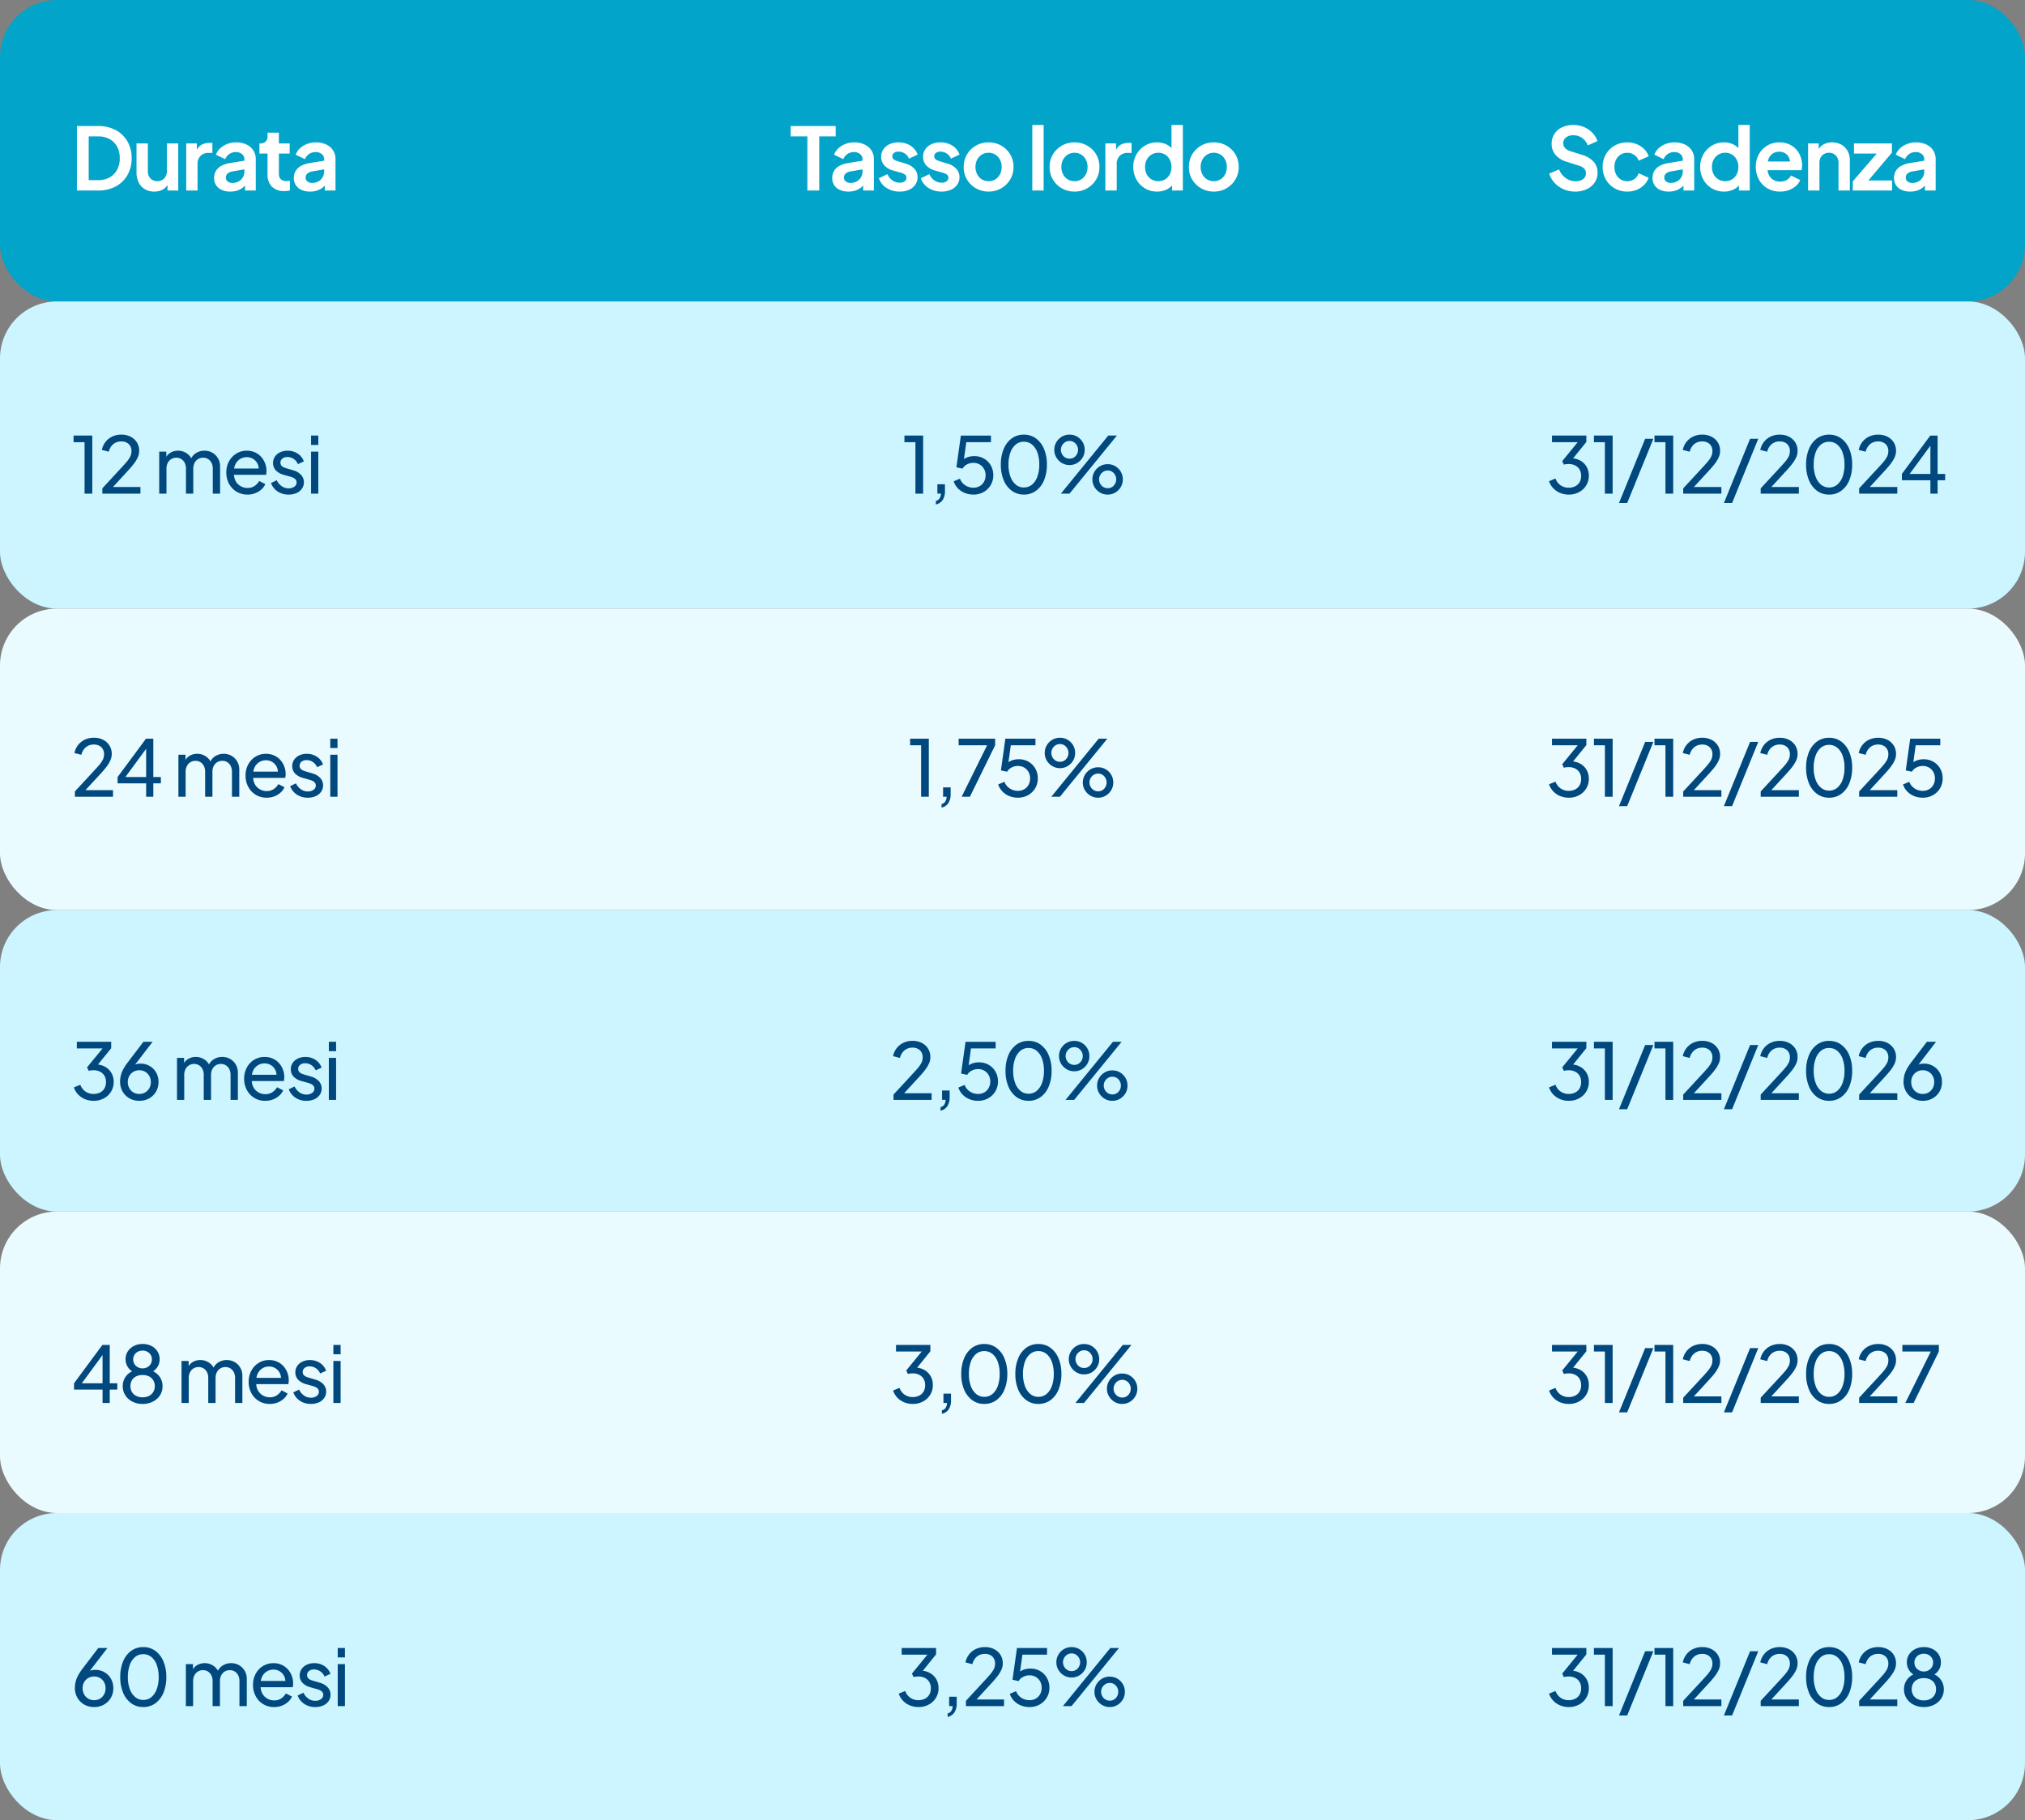 <svg xmlns="http://www.w3.org/2000/svg" width="356" height="320" viewBox="0 0 356 320"><rect x="0" y="0" width="356" height="320" fill="#808080" stroke="none"/><g id="Raggruppa_53" data-name="Raggruppa 53" transform="translate(-18 -9495)"><rect id="Rettangolo_76" data-name="Rettangolo 76" width="356" height="53" rx="10" transform="translate(18 9495)" fill="#02a4c9"></rect><rect id="Rettangolo_77" data-name="Rettangolo 77" width="356" height="54" rx="10" transform="translate(18 9548)" fill="#ccf5ff"></rect><rect id="Rettangolo_80" data-name="Rettangolo 80" width="356" height="53" rx="10" transform="translate(18 9655)" fill="#ccf5ff"></rect><rect id="Rettangolo_81" data-name="Rettangolo 81" width="356" height="54" rx="10" transform="translate(18 9761)" fill="#ccf5ff"></rect><rect id="Rettangolo_78" data-name="Rettangolo 78" width="356" height="53" rx="10" transform="translate(18 9602)" fill="#eafbff"></rect><rect id="Rettangolo_79" data-name="Rettangolo 79" width="356" height="53" rx="10" transform="translate(18 9708)" fill="#eafbff"></rect><path id="_3.000" data-name="3.000" d="M1.44-3.557V-14.9h3.7a6.461,6.461,0,0,1,3.129.723,5.171,5.171,0,0,1,2.063,1.995,5.806,5.806,0,0,1,.731,2.946,5.86,5.86,0,0,1-.731,2.946A5.141,5.141,0,0,1,8.269-4.28a6.461,6.461,0,0,1-3.129.723ZM3.511-5.384H5.186a3.99,3.99,0,0,0,2-.48A3.379,3.379,0,0,0,8.5-7.2a4.163,4.163,0,0,0,.472-2.033,4.152,4.152,0,0,0-.472-2.04A3.34,3.34,0,0,0,7.188-12.6a4.042,4.042,0,0,0-2-.472H3.511Zm11.526,2.01A3.17,3.17,0,0,1,13.369-3.8a2.784,2.784,0,0,1-1.081-1.188,4,4,0,0,1-.373-1.781v-5.07H13.91v4.9a1.909,1.909,0,0,0,.206.906,1.491,1.491,0,0,0,.594.609,1.74,1.74,0,0,0,.875.221,1.7,1.7,0,0,0,.868-.221,1.544,1.544,0,0,0,.594-.617,1.964,1.964,0,0,0,.213-.944V-11.84h1.995v8.283H17.366V-5.186l.167.289a2.149,2.149,0,0,1-.952,1.142A3.047,3.047,0,0,1,15.037-3.374Zm5.618-.183V-11.84h1.873V-10l-.152-.274a2.17,2.17,0,0,1,.906-1.294,2.862,2.862,0,0,1,1.485-.365h.487v1.766h-.716a1.838,1.838,0,0,0-1.37.525A2,2,0,0,0,22.65-8.17v4.613Zm7.75.183A3.631,3.631,0,0,1,26.9-3.663a2.25,2.25,0,0,1-.99-.83,2.258,2.258,0,0,1-.35-1.256,2.453,2.453,0,0,1,.3-1.226,2.429,2.429,0,0,1,.944-.906A4.717,4.717,0,0,1,28.42-8.4l2.71-.442v1.523l-2.33.4a1.7,1.7,0,0,0-.883.381.941.941,0,0,0-.289.716.81.81,0,0,0,.327.678,1.3,1.3,0,0,0,.815.251,2.235,2.235,0,0,0,1.1-.266A1.9,1.9,0,0,0,30.62-5.9a2.07,2.07,0,0,0,.266-1.035V-9.069a1.125,1.125,0,0,0-.419-.891,1.641,1.641,0,0,0-1.1-.358,1.944,1.944,0,0,0-1.134.343,1.985,1.985,0,0,0-.723.906L25.877-9.86a2.875,2.875,0,0,1,.769-1.134,3.873,3.873,0,0,1,1.241-.754,4.306,4.306,0,0,1,1.553-.274,4.1,4.1,0,0,1,1.8.373,2.921,2.921,0,0,1,1.21,1.035,2.756,2.756,0,0,1,.434,1.545v5.512H30.993V-4.973L31.42-5a3.351,3.351,0,0,1-.761.891,3.215,3.215,0,0,1-1,.548A3.883,3.883,0,0,1,28.4-3.374Zm9.486-.091a2.934,2.934,0,0,1-2.17-.769,2.934,2.934,0,0,1-.769-2.17v-3.654H33.521V-11.84h.152a1.313,1.313,0,0,0,.944-.32,1.224,1.224,0,0,0,.335-.929v-.639h1.995v1.888h1.9v1.781h-1.9v3.548a1.553,1.553,0,0,0,.145.7.965.965,0,0,0,.457.442,1.825,1.825,0,0,0,.8.152,2.443,2.443,0,0,0,.251-.015l.282-.03v1.705q-.213.03-.487.061A4.578,4.578,0,0,1,37.891-3.465Zm4.537.091a3.631,3.631,0,0,1-1.507-.289,2.25,2.25,0,0,1-.99-.83,2.258,2.258,0,0,1-.35-1.256,2.453,2.453,0,0,1,.3-1.226,2.429,2.429,0,0,1,.944-.906A4.717,4.717,0,0,1,42.443-8.4l2.71-.442v1.523l-2.33.4a1.7,1.7,0,0,0-.883.381.941.941,0,0,0-.289.716.81.81,0,0,0,.327.678,1.3,1.3,0,0,0,.815.251,2.235,2.235,0,0,0,1.1-.266,1.9,1.9,0,0,0,.746-.738,2.07,2.07,0,0,0,.266-1.035V-9.069a1.125,1.125,0,0,0-.419-.891,1.641,1.641,0,0,0-1.1-.358,1.944,1.944,0,0,0-1.134.343,1.985,1.985,0,0,0-.723.906L39.9-9.86a2.875,2.875,0,0,1,.769-1.134,3.873,3.873,0,0,1,1.241-.754,4.306,4.306,0,0,1,1.553-.274,4.1,4.1,0,0,1,1.8.373,2.921,2.921,0,0,1,1.21,1.035A2.756,2.756,0,0,1,46.9-9.069v5.512H45.016V-4.973L45.443-5a3.351,3.351,0,0,1-.761.891,3.215,3.215,0,0,1-1,.548A3.883,3.883,0,0,1,42.428-3.374Z" transform="translate(30.082 9532.054)" fill="#fff"></path><path id="_3.000-2" data-name="3.000" d="M2.6-3.253V-12.3H.666v-1.165H3.955V-3.253Zm3.124,0v-.932L8.545-7.24q.836-.891,1.336-1.466a5.424,5.424,0,0,0,.733-1.028,2.066,2.066,0,0,0,.233-.959,1.659,1.659,0,0,0-.493-1.288,1.851,1.851,0,0,0-1.3-.452,2.13,2.13,0,0,0-1.4.473,2.446,2.446,0,0,0-.795,1.336L5.64-10.94A3.413,3.413,0,0,1,6.3-12.365,3.23,3.23,0,0,1,7.49-13.3a3.682,3.682,0,0,1,1.562-.329,3.531,3.531,0,0,1,1.638.363,2.786,2.786,0,0,1,1.11,1.007,2.75,2.75,0,0,1,.4,1.494,2.718,2.718,0,0,1-.233,1.1,5.615,5.615,0,0,1-.685,1.131q-.452.6-1.178,1.377L7.586-4.417h4.837v1.165Zm10,0v-7.386h1.247v1.507l-.178-.233a2.122,2.122,0,0,1,.877-1.069,2.542,2.542,0,0,1,1.357-.37,2.667,2.667,0,0,1,1.555.48,2.438,2.438,0,0,1,.952,1.261l-.356.014a2.409,2.409,0,0,1,.973-1.309,2.732,2.732,0,0,1,1.521-.445,2.753,2.753,0,0,1,1.391.356,2.674,2.674,0,0,1,.993.987,2.762,2.762,0,0,1,.37,1.425v4.782H25.14V-7.624a2.251,2.251,0,0,0-.219-1.041,1.684,1.684,0,0,0-.6-.665,1.611,1.611,0,0,0-.884-.24,1.655,1.655,0,0,0-.884.24,1.687,1.687,0,0,0-.617.671,2.2,2.2,0,0,0-.226,1.035v4.371H20.426V-7.624a2.251,2.251,0,0,0-.219-1.041,1.684,1.684,0,0,0-.6-.665,1.611,1.611,0,0,0-.884-.24,1.655,1.655,0,0,0-.884.24,1.687,1.687,0,0,0-.617.671A2.2,2.2,0,0,0,17-7.624v4.371Zm15.5.164a3.6,3.6,0,0,1-1.9-.507A3.6,3.6,0,0,1,28-4.986a4.084,4.084,0,0,1-.48-1.98A4.041,4.041,0,0,1,28-8.939,3.592,3.592,0,0,1,29.285-10.3a3.428,3.428,0,0,1,1.829-.5,3.441,3.441,0,0,1,1.459.295,3.264,3.264,0,0,1,1.083.795,3.6,3.6,0,0,1,.685,1.137,3.724,3.724,0,0,1,.24,1.322,3.065,3.065,0,0,1-.021.336q-.021.185-.048.349H28.456v-1.1h5.317l-.6.493a2.112,2.112,0,0,0-.137-1.274,2.081,2.081,0,0,0-.767-.891,2.069,2.069,0,0,0-1.151-.329,2.2,2.2,0,0,0-1.178.329,2.189,2.189,0,0,0-.829.939,2.852,2.852,0,0,0-.24,1.446,2.689,2.689,0,0,0,.254,1.418A2.251,2.251,0,0,0,30-4.589a2.4,2.4,0,0,0,1.24.336A2.176,2.176,0,0,0,32.485-4.6a2.7,2.7,0,0,0,.822-.877l1.069.548A2.7,2.7,0,0,1,33.7-4a3.505,3.505,0,0,1-1.083.665A3.752,3.752,0,0,1,31.224-3.088Zm7.249,0a3.4,3.4,0,0,1-1.932-.548,2.964,2.964,0,0,1-1.165-1.48L36.39-5.61a2.626,2.626,0,0,0,.863,1.041,2.078,2.078,0,0,0,1.22.384,1.662,1.662,0,0,0,1-.288.889.889,0,0,0,.4-.754.743.743,0,0,0-.185-.528,1.359,1.359,0,0,0-.445-.315,2.927,2.927,0,0,0-.48-.171l-1.11-.315a2.949,2.949,0,0,1-1.459-.822,1.855,1.855,0,0,1-.459-1.247,1.964,1.964,0,0,1,.336-1.144,2.254,2.254,0,0,1,.918-.761A3.036,3.036,0,0,1,38.3-10.8a3.182,3.182,0,0,1,1.747.493,2.7,2.7,0,0,1,1.1,1.384l-1.041.48a2.053,2.053,0,0,0-.74-.911,1.928,1.928,0,0,0-1.11-.336,1.326,1.326,0,0,0-.891.281.889.889,0,0,0-.329.706.779.779,0,0,0,.164.514,1.07,1.07,0,0,0,.4.3,4.3,4.3,0,0,0,.452.171l1.206.356a2.956,2.956,0,0,1,1.4.808,1.884,1.884,0,0,1,.5,1.316,1.9,1.9,0,0,1-.343,1.11,2.258,2.258,0,0,1-.946.767A3.347,3.347,0,0,1,38.473-3.088Zm3.947-.164v-7.386h1.274v7.386Zm0-8.565v-1.644h1.274v1.644Z" transform="translate(30.267 9585.04)" fill="#00487d"></path><path id="_3.000-3" data-name="3.000" d="M4.2-3.037A3.92,3.92,0,0,1,2.7-3.324,3.5,3.5,0,0,1,1.492-4.14,3.328,3.328,0,0,1,.738-5.394L1.875-5.86a2.444,2.444,0,0,0,.9,1.192A2.451,2.451,0,0,0,4.2-4.243a2.479,2.479,0,0,0,1.124-.247A1.852,1.852,0,0,0,6.1-5.2a2.137,2.137,0,0,0,.281-1.124A2.128,2.128,0,0,0,6.1-7.456a1.866,1.866,0,0,0-.774-.706,2.511,2.511,0,0,0-1.137-.247,3.939,3.939,0,0,0-.445.027,2.023,2.023,0,0,0-.4.082l-.288-.617,2.727-3.33H1.259V-13.41H7.3v1.124L4.7-9.08l-.082-.356a3.427,3.427,0,0,1,1.617.425,2.917,2.917,0,0,1,1.1,1.076,3.074,3.074,0,0,1,.4,1.583,3.213,3.213,0,0,1-.452,1.685A3.261,3.261,0,0,1,6.027-3.475,3.71,3.71,0,0,1,4.2-3.037Zm8.044,0A3.434,3.434,0,0,1,10.5-3.475a3.214,3.214,0,0,1-1.2-1.2,3.407,3.407,0,0,1-.439-1.733,4.563,4.563,0,0,1,.123-1.055,4.679,4.679,0,0,1,.4-1.055,8.139,8.139,0,0,1,.7-1.11l2.878-3.782h1.617L11.057-8.833l-.247-.027a1.6,1.6,0,0,1,.459-.425,1.914,1.914,0,0,1,.548-.219,2.746,2.746,0,0,1,.623-.069,3.173,3.173,0,0,1,1.624.418A3.072,3.072,0,0,1,15.2-8.011a3.291,3.291,0,0,1,.418,1.672,3.279,3.279,0,0,1-.439,1.692,3.193,3.193,0,0,1-1.2,1.178A3.45,3.45,0,0,1,12.249-3.037Zm0-1.206a1.982,1.982,0,0,0,1.028-.267A1.951,1.951,0,0,0,14-5.257a2.158,2.158,0,0,0,.267-1.069A2.144,2.144,0,0,0,14-7.4a1.994,1.994,0,0,0-.713-.733,1.969,1.969,0,0,0-1.041-.274,2.016,2.016,0,0,0-1.041.274,1.962,1.962,0,0,0-.726.733,2.144,2.144,0,0,0-.26,1.076,2.158,2.158,0,0,0,.267,1.069,1.935,1.935,0,0,0,.726.747A2.018,2.018,0,0,0,12.249-4.243ZM18.867-3.2v-7.386h1.247V-9.08l-.178-.233a2.122,2.122,0,0,1,.877-1.069,2.542,2.542,0,0,1,1.357-.37,2.667,2.667,0,0,1,1.555.48,2.438,2.438,0,0,1,.952,1.261L24.321-9a2.409,2.409,0,0,1,.973-1.309,2.732,2.732,0,0,1,1.521-.445,2.753,2.753,0,0,1,1.391.356,2.674,2.674,0,0,1,.993.987,2.762,2.762,0,0,1,.37,1.425V-3.2H28.282V-7.572a2.251,2.251,0,0,0-.219-1.041,1.684,1.684,0,0,0-.6-.665,1.611,1.611,0,0,0-.884-.24,1.655,1.655,0,0,0-.884.24,1.687,1.687,0,0,0-.617.671,2.2,2.2,0,0,0-.226,1.035V-3.2H23.568V-7.572a2.251,2.251,0,0,0-.219-1.041,1.684,1.684,0,0,0-.6-.665,1.611,1.611,0,0,0-.884-.24,1.655,1.655,0,0,0-.884.24,1.687,1.687,0,0,0-.617.671,2.2,2.2,0,0,0-.226,1.035V-3.2Zm15.5.164a3.6,3.6,0,0,1-1.9-.507,3.6,3.6,0,0,1-1.316-1.391,4.084,4.084,0,0,1-.48-1.98,4.041,4.041,0,0,1,.473-1.973,3.592,3.592,0,0,1,1.288-1.363,3.428,3.428,0,0,1,1.829-.5,3.441,3.441,0,0,1,1.459.295,3.264,3.264,0,0,1,1.083.795,3.6,3.6,0,0,1,.685,1.137,3.724,3.724,0,0,1,.24,1.322,3.065,3.065,0,0,1-.021.336q-.021.185-.048.349H31.6v-1.1h5.317l-.6.493a2.112,2.112,0,0,0-.137-1.274,2.081,2.081,0,0,0-.767-.891,2.069,2.069,0,0,0-1.151-.329,2.2,2.2,0,0,0-1.178.329,2.189,2.189,0,0,0-.829.939,2.852,2.852,0,0,0-.24,1.446,2.688,2.688,0,0,0,.254,1.418,2.251,2.251,0,0,0,.877.946,2.4,2.4,0,0,0,1.24.336,2.176,2.176,0,0,0,1.247-.343,2.7,2.7,0,0,0,.822-.877l1.069.548a2.7,2.7,0,0,1-.678.925,3.505,3.505,0,0,1-1.083.665A3.752,3.752,0,0,1,34.366-3.037Zm7.249,0a3.4,3.4,0,0,1-1.932-.548,2.964,2.964,0,0,1-1.165-1.48l1.014-.493A2.626,2.626,0,0,0,40.4-4.517a2.078,2.078,0,0,0,1.22.384,1.662,1.662,0,0,0,1-.288.889.889,0,0,0,.4-.754.743.743,0,0,0-.185-.528,1.359,1.359,0,0,0-.445-.315,2.927,2.927,0,0,0-.48-.171L40.793-6.5a2.949,2.949,0,0,1-1.459-.822,1.855,1.855,0,0,1-.459-1.247,1.964,1.964,0,0,1,.336-1.144,2.253,2.253,0,0,1,.918-.761,3.036,3.036,0,0,1,1.309-.274,3.182,3.182,0,0,1,1.747.493,2.7,2.7,0,0,1,1.1,1.384l-1.041.48a2.053,2.053,0,0,0-.74-.911,1.928,1.928,0,0,0-1.11-.336,1.326,1.326,0,0,0-.891.281.889.889,0,0,0-.329.706.779.779,0,0,0,.164.514,1.071,1.071,0,0,0,.4.3,4.3,4.3,0,0,0,.452.171l1.206.356a2.956,2.956,0,0,1,1.4.808,1.884,1.884,0,0,1,.5,1.316,1.9,1.9,0,0,1-.343,1.11,2.258,2.258,0,0,1-.946.767A3.347,3.347,0,0,1,41.615-3.037ZM45.561-3.2v-7.386h1.274V-3.2Zm0-8.565V-13.41h1.274v1.644Z" transform="translate(30.25 9691.569)" fill="#00487d"></path><path id="_3.000-4" data-name="3.000" d="M4.357-3.088A3.434,3.434,0,0,1,2.61-3.527a3.214,3.214,0,0,1-1.2-1.2A3.407,3.407,0,0,1,.972-6.459,4.563,4.563,0,0,1,1.1-7.514a4.679,4.679,0,0,1,.4-1.055,8.139,8.139,0,0,1,.7-1.11l2.878-3.782H6.686L3.165-8.885l-.247-.027a1.6,1.6,0,0,1,.459-.425,1.914,1.914,0,0,1,.548-.219,2.746,2.746,0,0,1,.623-.069,3.173,3.173,0,0,1,1.624.418A3.072,3.072,0,0,1,7.31-8.062a3.291,3.291,0,0,1,.418,1.672A3.279,3.279,0,0,1,7.289-4.7,3.193,3.193,0,0,1,6.09-3.52,3.45,3.45,0,0,1,4.357-3.088Zm0-1.206a1.982,1.982,0,0,0,1.028-.267A1.951,1.951,0,0,0,6.1-5.308a2.158,2.158,0,0,0,.267-1.069,2.144,2.144,0,0,0-.26-1.076A1.994,1.994,0,0,0,5.4-8.186,1.969,1.969,0,0,0,4.357-8.46a2.016,2.016,0,0,0-1.041.274,1.962,1.962,0,0,0-.726.733,2.144,2.144,0,0,0-.26,1.076A2.158,2.158,0,0,0,2.6-5.308a1.935,1.935,0,0,0,.726.747A2.018,2.018,0,0,0,4.357-4.294ZM13-3.088a3.519,3.519,0,0,1-2.131-.665A4.335,4.335,0,0,1,9.454-5.6a6.976,6.976,0,0,1-.507-2.761,6.976,6.976,0,0,1,.507-2.761,4.308,4.308,0,0,1,1.411-1.843,3.514,3.514,0,0,1,2.124-.658,3.514,3.514,0,0,1,2.124.658,4.357,4.357,0,0,1,1.418,1.843,6.894,6.894,0,0,1,.514,2.761A7.026,7.026,0,0,1,16.539-5.6a4.281,4.281,0,0,1-1.418,1.85A3.523,3.523,0,0,1,13-3.088Zm0-1.247a2.162,2.162,0,0,0,1.425-.5,3.24,3.24,0,0,0,.939-1.4A6.1,6.1,0,0,0,15.7-8.364a6.1,6.1,0,0,0-.336-2.124,3.161,3.161,0,0,0-.946-1.4,2.208,2.208,0,0,0-1.432-.493,2.181,2.181,0,0,0-1.425.493,3.189,3.189,0,0,0-.939,1.4,6.1,6.1,0,0,0-.336,2.124,6.053,6.053,0,0,0,.336,2.11,3.263,3.263,0,0,0,.946,1.411A2.171,2.171,0,0,0,13-4.335Zm7.482,1.083v-7.386h1.247v1.507l-.178-.233a2.122,2.122,0,0,1,.877-1.069,2.542,2.542,0,0,1,1.357-.37,2.667,2.667,0,0,1,1.555.48A2.438,2.438,0,0,1,26.3-9.063l-.356.014a2.409,2.409,0,0,1,.973-1.309,2.732,2.732,0,0,1,1.521-.445,2.753,2.753,0,0,1,1.391.356,2.674,2.674,0,0,1,.993.987,2.762,2.762,0,0,1,.37,1.425v4.782H29.9V-7.624a2.251,2.251,0,0,0-.219-1.041,1.684,1.684,0,0,0-.6-.665,1.611,1.611,0,0,0-.884-.24,1.655,1.655,0,0,0-.884.24,1.687,1.687,0,0,0-.617.671,2.2,2.2,0,0,0-.226,1.035v4.371H25.186V-7.624a2.251,2.251,0,0,0-.219-1.041,1.684,1.684,0,0,0-.6-.665,1.611,1.611,0,0,0-.884-.24,1.655,1.655,0,0,0-.884.24,1.687,1.687,0,0,0-.617.671,2.2,2.2,0,0,0-.226,1.035v4.371Zm15.5.164a3.6,3.6,0,0,1-1.9-.507,3.6,3.6,0,0,1-1.316-1.391,4.084,4.084,0,0,1-.48-1.98,4.041,4.041,0,0,1,.473-1.973A3.592,3.592,0,0,1,34.045-10.3a3.428,3.428,0,0,1,1.829-.5,3.441,3.441,0,0,1,1.459.295,3.264,3.264,0,0,1,1.083.795A3.6,3.6,0,0,1,39.1-8.576a3.724,3.724,0,0,1,.24,1.322,3.064,3.064,0,0,1-.021.336q-.021.185-.048.349H33.216v-1.1h5.317l-.6.493a2.112,2.112,0,0,0-.137-1.274,2.081,2.081,0,0,0-.767-.891,2.069,2.069,0,0,0-1.151-.329,2.2,2.2,0,0,0-1.178.329,2.189,2.189,0,0,0-.829.939,2.852,2.852,0,0,0-.24,1.446,2.689,2.689,0,0,0,.254,1.418,2.251,2.251,0,0,0,.877.946A2.4,2.4,0,0,0,36-4.253,2.176,2.176,0,0,0,37.244-4.6a2.7,2.7,0,0,0,.822-.877l1.069.548A2.7,2.7,0,0,1,38.457-4a3.505,3.505,0,0,1-1.083.665A3.752,3.752,0,0,1,35.984-3.088Zm7.249,0A3.4,3.4,0,0,1,41.3-3.636a2.964,2.964,0,0,1-1.165-1.48L41.15-5.61a2.626,2.626,0,0,0,.863,1.041,2.078,2.078,0,0,0,1.22.384,1.662,1.662,0,0,0,1-.288.889.889,0,0,0,.4-.754.743.743,0,0,0-.185-.528A1.359,1.359,0,0,0,44-6.069a2.927,2.927,0,0,0-.48-.171l-1.11-.315a2.949,2.949,0,0,1-1.459-.822,1.855,1.855,0,0,1-.459-1.247,1.964,1.964,0,0,1,.336-1.144,2.253,2.253,0,0,1,.918-.761,3.036,3.036,0,0,1,1.309-.274,3.182,3.182,0,0,1,1.747.493,2.7,2.7,0,0,1,1.1,1.384l-1.041.48a2.053,2.053,0,0,0-.74-.911,1.928,1.928,0,0,0-1.11-.336,1.326,1.326,0,0,0-.891.281.889.889,0,0,0-.329.706.779.779,0,0,0,.164.514,1.071,1.071,0,0,0,.4.3,4.3,4.3,0,0,0,.452.171l1.206.356a2.956,2.956,0,0,1,1.4.808,1.884,1.884,0,0,1,.5,1.316,1.9,1.9,0,0,1-.343,1.11,2.258,2.258,0,0,1-.946.767A3.347,3.347,0,0,1,43.233-3.088Zm3.947-.164v-7.386h1.274v7.386Zm0-8.565v-1.644h1.274v1.644Z" transform="translate(30.194 9798.201)" fill="#00487d"></path><path id="_3.000-5" data-name="3.000" d="M.946-3.253v-.932L3.769-7.24Q4.6-8.131,5.105-8.707a5.424,5.424,0,0,0,.733-1.028,2.066,2.066,0,0,0,.233-.959,1.659,1.659,0,0,0-.493-1.288,1.851,1.851,0,0,0-1.3-.452,2.13,2.13,0,0,0-1.4.473,2.446,2.446,0,0,0-.795,1.336L.864-10.94a3.413,3.413,0,0,1,.658-1.425A3.23,3.23,0,0,1,2.714-13.3a3.682,3.682,0,0,1,1.562-.329,3.531,3.531,0,0,1,1.638.363,2.786,2.786,0,0,1,1.11,1.007,2.75,2.75,0,0,1,.4,1.494,2.718,2.718,0,0,1-.233,1.1A5.615,5.615,0,0,1,6.51-8.535q-.452.6-1.178,1.377L2.81-4.417H7.647v1.165Zm12.525,0V-5.61H8.456V-6.72l4.988-6.742h1.288V-6.72h1.329v1.11H14.732v2.357Zm-4-2.987-.192-.48h4.193v-5.618l.4.11Zm9.674,2.987v-7.386h1.247v1.507l-.178-.233a2.122,2.122,0,0,1,.877-1.069,2.542,2.542,0,0,1,1.357-.37,2.667,2.667,0,0,1,1.555.48,2.438,2.438,0,0,1,.952,1.261l-.356.014a2.409,2.409,0,0,1,.973-1.309,2.732,2.732,0,0,1,1.521-.445,2.753,2.753,0,0,1,1.391.356,2.674,2.674,0,0,1,.993.987,2.762,2.762,0,0,1,.37,1.425v4.782H28.558V-7.624a2.251,2.251,0,0,0-.219-1.041,1.684,1.684,0,0,0-.6-.665,1.611,1.611,0,0,0-.884-.24,1.655,1.655,0,0,0-.884.24,1.687,1.687,0,0,0-.617.671,2.2,2.2,0,0,0-.226,1.035v4.371H23.844V-7.624a2.251,2.251,0,0,0-.219-1.041,1.684,1.684,0,0,0-.6-.665,1.611,1.611,0,0,0-.884-.24,1.655,1.655,0,0,0-.884.24,1.687,1.687,0,0,0-.617.671,2.2,2.2,0,0,0-.226,1.035v4.371Zm15.5.164a3.6,3.6,0,0,1-1.9-.507,3.6,3.6,0,0,1-1.316-1.391,4.084,4.084,0,0,1-.48-1.98,4.041,4.041,0,0,1,.473-1.973A3.592,3.592,0,0,1,32.7-10.3a3.428,3.428,0,0,1,1.829-.5,3.441,3.441,0,0,1,1.459.295,3.264,3.264,0,0,1,1.083.795,3.6,3.6,0,0,1,.685,1.137A3.724,3.724,0,0,1,38-7.254a3.064,3.064,0,0,1-.021.336q-.021.185-.048.349H31.874v-1.1h5.317l-.6.493a2.112,2.112,0,0,0-.137-1.274,2.081,2.081,0,0,0-.767-.891,2.069,2.069,0,0,0-1.151-.329,2.2,2.2,0,0,0-1.178.329,2.189,2.189,0,0,0-.829.939,2.852,2.852,0,0,0-.24,1.446,2.689,2.689,0,0,0,.254,1.418,2.251,2.251,0,0,0,.877.946,2.4,2.4,0,0,0,1.24.336A2.176,2.176,0,0,0,35.9-4.6a2.7,2.7,0,0,0,.822-.877l1.069.548A2.7,2.7,0,0,1,37.116-4a3.505,3.505,0,0,1-1.083.665A3.752,3.752,0,0,1,34.642-3.088Zm7.249,0a3.4,3.4,0,0,1-1.932-.548,2.964,2.964,0,0,1-1.165-1.48l1.014-.493a2.626,2.626,0,0,0,.863,1.041,2.078,2.078,0,0,0,1.22.384,1.662,1.662,0,0,0,1-.288.889.889,0,0,0,.4-.754.743.743,0,0,0-.185-.528,1.359,1.359,0,0,0-.445-.315,2.926,2.926,0,0,0-.48-.171l-1.11-.315a2.949,2.949,0,0,1-1.459-.822,1.855,1.855,0,0,1-.459-1.247,1.964,1.964,0,0,1,.336-1.144,2.254,2.254,0,0,1,.918-.761,3.036,3.036,0,0,1,1.309-.274,3.182,3.182,0,0,1,1.747.493,2.7,2.7,0,0,1,1.1,1.384l-1.041.48a2.053,2.053,0,0,0-.74-.911,1.928,1.928,0,0,0-1.11-.336,1.326,1.326,0,0,0-.891.281.889.889,0,0,0-.329.706.779.779,0,0,0,.164.514,1.071,1.071,0,0,0,.4.3,4.3,4.3,0,0,0,.452.171l1.206.356a2.956,2.956,0,0,1,1.4.808,1.884,1.884,0,0,1,.5,1.316,1.9,1.9,0,0,1-.343,1.11,2.258,2.258,0,0,1-.946.767A3.347,3.347,0,0,1,41.891-3.088Zm3.947-.164v-7.386h1.274v7.386Zm0-8.565v-1.644h1.274v1.644Z" transform="translate(30.22 9638.33)" fill="#00487d"></path><path id="_3.000-6" data-name="3.000" d="M5.789-3.253V-5.61H.774V-6.72l4.988-6.742H7.05V-6.72H8.379v1.11H7.05v2.357Zm-4-2.987L1.6-6.72H5.789v-5.618l.4.11ZM12.833-3.088A3.869,3.869,0,0,1,11.017-3.5,3.142,3.142,0,0,1,9.784-4.616,2.9,2.9,0,0,1,9.339-6.2a2.822,2.822,0,0,1,.548-1.727,2.971,2.971,0,0,1,1.507-1.055l-.027.343a2.308,2.308,0,0,1-1.131-.925,2.523,2.523,0,0,1-.4-1.377,2.489,2.489,0,0,1,.391-1.384,2.739,2.739,0,0,1,1.069-.952,3.318,3.318,0,0,1,1.542-.349,3.33,3.33,0,0,1,1.535.343,2.681,2.681,0,0,1,1.062.952,2.523,2.523,0,0,1,.391,1.391,2.433,2.433,0,0,1-.418,1.4,2.544,2.544,0,0,1-1.1.918l-.041-.356a2.954,2.954,0,0,1,1.521,1.062,2.83,2.83,0,0,1,.548,1.72,2.9,2.9,0,0,1-.445,1.583A3.142,3.142,0,0,1,14.649-3.5,3.869,3.869,0,0,1,12.833-3.088Zm0-1.165A2.425,2.425,0,0,0,13.957-4.5a1.823,1.823,0,0,0,.747-.692,1.945,1.945,0,0,0,.267-1.021A1.972,1.972,0,0,0,14.7-7.247a1.777,1.777,0,0,0-.747-.685,2.483,2.483,0,0,0-1.124-.24,2.527,2.527,0,0,0-1.131.24,1.725,1.725,0,0,0-.747.685,2.012,2.012,0,0,0-.26,1.035,1.985,1.985,0,0,0,.26,1.021A1.768,1.768,0,0,0,11.7-4.5,2.468,2.468,0,0,0,12.833-4.253Zm0-5.084a1.653,1.653,0,0,0,.829-.206,1.616,1.616,0,0,0,.582-.555,1.5,1.5,0,0,0,.219-.815,1.467,1.467,0,0,0-.219-.808,1.58,1.58,0,0,0-.582-.541,1.7,1.7,0,0,0-.829-.2,1.768,1.768,0,0,0-.85.2,1.565,1.565,0,0,0-.589.541,1.467,1.467,0,0,0-.219.808,1.5,1.5,0,0,0,.219.815,1.6,1.6,0,0,0,.589.555A1.72,1.72,0,0,0,12.833-9.337Zm6.838,6.084v-7.386h1.247v1.507l-.178-.233a2.122,2.122,0,0,1,.877-1.069,2.542,2.542,0,0,1,1.357-.37,2.667,2.667,0,0,1,1.555.48,2.438,2.438,0,0,1,.952,1.261l-.356.014a2.409,2.409,0,0,1,.973-1.309,2.732,2.732,0,0,1,1.521-.445,2.753,2.753,0,0,1,1.391.356A2.674,2.674,0,0,1,30-9.46a2.762,2.762,0,0,1,.37,1.425v4.782H29.085V-7.624a2.251,2.251,0,0,0-.219-1.041,1.684,1.684,0,0,0-.6-.665,1.611,1.611,0,0,0-.884-.24,1.655,1.655,0,0,0-.884.24,1.687,1.687,0,0,0-.617.671,2.2,2.2,0,0,0-.226,1.035v4.371H24.371V-7.624a2.251,2.251,0,0,0-.219-1.041,1.684,1.684,0,0,0-.6-.665,1.611,1.611,0,0,0-.884-.24,1.655,1.655,0,0,0-.884.24,1.687,1.687,0,0,0-.617.671,2.2,2.2,0,0,0-.226,1.035v4.371Zm15.5.164a3.6,3.6,0,0,1-1.9-.507,3.6,3.6,0,0,1-1.316-1.391,4.084,4.084,0,0,1-.48-1.98,4.041,4.041,0,0,1,.473-1.973A3.592,3.592,0,0,1,33.23-10.3a3.428,3.428,0,0,1,1.829-.5,3.441,3.441,0,0,1,1.459.295,3.264,3.264,0,0,1,1.083.795,3.6,3.6,0,0,1,.685,1.137,3.724,3.724,0,0,1,.24,1.322,3.064,3.064,0,0,1-.021.336q-.021.185-.048.349H32.4v-1.1h5.317l-.6.493a2.112,2.112,0,0,0-.137-1.274,2.081,2.081,0,0,0-.767-.891,2.069,2.069,0,0,0-1.151-.329,2.2,2.2,0,0,0-1.178.329,2.189,2.189,0,0,0-.829.939,2.852,2.852,0,0,0-.24,1.446,2.689,2.689,0,0,0,.254,1.418,2.251,2.251,0,0,0,.877.946,2.4,2.4,0,0,0,1.24.336A2.176,2.176,0,0,0,36.43-4.6a2.7,2.7,0,0,0,.822-.877l1.069.548A2.7,2.7,0,0,1,37.643-4a3.505,3.505,0,0,1-1.083.665A3.752,3.752,0,0,1,35.169-3.088Zm7.249,0a3.4,3.4,0,0,1-1.932-.548,2.964,2.964,0,0,1-1.165-1.48l1.014-.493A2.626,2.626,0,0,0,41.2-4.568a2.078,2.078,0,0,0,1.22.384,1.662,1.662,0,0,0,1-.288.889.889,0,0,0,.4-.754.743.743,0,0,0-.185-.528,1.359,1.359,0,0,0-.445-.315,2.926,2.926,0,0,0-.48-.171L41.6-6.555a2.949,2.949,0,0,1-1.459-.822,1.855,1.855,0,0,1-.459-1.247,1.964,1.964,0,0,1,.336-1.144,2.254,2.254,0,0,1,.918-.761A3.036,3.036,0,0,1,42.24-10.8a3.182,3.182,0,0,1,1.747.493,2.7,2.7,0,0,1,1.1,1.384l-1.041.48a2.053,2.053,0,0,0-.74-.911,1.928,1.928,0,0,0-1.11-.336,1.326,1.326,0,0,0-.891.281.889.889,0,0,0-.329.706.779.779,0,0,0,.164.514,1.07,1.07,0,0,0,.4.3,4.3,4.3,0,0,0,.452.171l1.206.356a2.956,2.956,0,0,1,1.4.808,1.884,1.884,0,0,1,.5,1.316,1.9,1.9,0,0,1-.343,1.11,2.258,2.258,0,0,1-.946.767A3.347,3.347,0,0,1,42.418-3.088Zm3.947-.164v-7.386h1.274v7.386Zm0-8.565v-1.644h1.274v1.644Z" transform="translate(30.241 9744.911)" fill="#00487d"></path><path id="_3.000-7" data-name="3.000" d="M3.159-3.614V-13.13H.22v-1.827H8.137v1.827H5.245v9.516Zm7.217.183a3.631,3.631,0,0,1-1.507-.289,2.25,2.25,0,0,1-.99-.83,2.258,2.258,0,0,1-.35-1.256,2.453,2.453,0,0,1,.3-1.226,2.429,2.429,0,0,1,.944-.906,4.717,4.717,0,0,1,1.614-.518L13.1-8.9v1.523l-2.33.4a1.7,1.7,0,0,0-.883.381.941.941,0,0,0-.289.716.81.81,0,0,0,.327.678,1.3,1.3,0,0,0,.815.251,2.235,2.235,0,0,0,1.1-.266,1.9,1.9,0,0,0,.746-.738,2.07,2.07,0,0,0,.266-1.035V-9.126a1.125,1.125,0,0,0-.419-.891,1.641,1.641,0,0,0-1.1-.358,1.944,1.944,0,0,0-1.134.343,1.985,1.985,0,0,0-.723.906L7.848-9.918a2.875,2.875,0,0,1,.769-1.134,3.873,3.873,0,0,1,1.241-.754,4.306,4.306,0,0,1,1.553-.274,4.1,4.1,0,0,1,1.8.373,2.921,2.921,0,0,1,1.21,1.035,2.756,2.756,0,0,1,.434,1.545v5.512H12.964V-5.03l.426-.03a3.351,3.351,0,0,1-.761.891,3.215,3.215,0,0,1-1,.548A3.883,3.883,0,0,1,10.376-3.431Zm9.014,0a4.169,4.169,0,0,1-2.307-.632,3.21,3.21,0,0,1-1.347-1.713l1.492-.716a2.624,2.624,0,0,0,.891,1.1,2.181,2.181,0,0,0,1.271.4,1.4,1.4,0,0,0,.868-.244.766.766,0,0,0,.32-.639.621.621,0,0,0-.129-.4,1.08,1.08,0,0,0-.35-.274,2.7,2.7,0,0,0-.48-.19l-1.355-.381a3.232,3.232,0,0,1-1.591-.929,2.183,2.183,0,0,1-.541-1.477,2.312,2.312,0,0,1,.388-1.332A2.578,2.578,0,0,1,17.6-11.76a3.758,3.758,0,0,1,1.591-.32,3.815,3.815,0,0,1,2.071.563,3.09,3.09,0,0,1,1.279,1.583l-1.523.716a1.836,1.836,0,0,0-.716-.9,1.986,1.986,0,0,0-1.127-.335,1.245,1.245,0,0,0-.792.228.722.722,0,0,0-.289.594.655.655,0,0,0,.122.4.892.892,0,0,0,.343.274,3.834,3.834,0,0,0,.51.2l1.325.4a3.389,3.389,0,0,1,1.576.914,2.133,2.133,0,0,1,.556,1.492,2.255,2.255,0,0,1-.4,1.317,2.624,2.624,0,0,1-1.1.891A3.928,3.928,0,0,1,19.389-3.431Zm7.369,0a4.169,4.169,0,0,1-2.307-.632A3.21,3.21,0,0,1,23.1-5.776L24.6-6.492a2.624,2.624,0,0,0,.891,1.1,2.181,2.181,0,0,0,1.271.4,1.4,1.4,0,0,0,.868-.244.766.766,0,0,0,.32-.639.621.621,0,0,0-.129-.4,1.081,1.081,0,0,0-.35-.274,2.7,2.7,0,0,0-.48-.19l-1.355-.381a3.232,3.232,0,0,1-1.591-.929A2.183,2.183,0,0,1,23.5-9.537a2.312,2.312,0,0,1,.388-1.332,2.578,2.578,0,0,1,1.081-.891,3.758,3.758,0,0,1,1.591-.32,3.815,3.815,0,0,1,2.071.563A3.09,3.09,0,0,1,29.91-9.933l-1.523.716a1.836,1.836,0,0,0-.716-.9,1.986,1.986,0,0,0-1.127-.335,1.245,1.245,0,0,0-.792.228.722.722,0,0,0-.289.594.655.655,0,0,0,.122.4.892.892,0,0,0,.343.274,3.834,3.834,0,0,0,.51.2l1.325.4a3.389,3.389,0,0,1,1.576.914A2.133,2.133,0,0,1,29.9-5.959a2.255,2.255,0,0,1-.4,1.317,2.624,2.624,0,0,1-1.1.891A3.928,3.928,0,0,1,26.759-3.431Zm8.268,0a4.425,4.425,0,0,1-2.215-.563,4.263,4.263,0,0,1-1.583-1.538,4.228,4.228,0,0,1-.586-2.223,4.228,4.228,0,0,1,.586-2.223A4.28,4.28,0,0,1,32.8-11.516a4.413,4.413,0,0,1,2.223-.563,4.383,4.383,0,0,1,2.208.563,4.3,4.3,0,0,1,1.576,1.53A4.217,4.217,0,0,1,39.4-7.755,4.186,4.186,0,0,1,38.8-5.533a4.34,4.34,0,0,1-1.583,1.538A4.354,4.354,0,0,1,35.026-3.431Zm0-1.827a2.175,2.175,0,0,0,1.18-.32,2.251,2.251,0,0,0,.807-.891,2.747,2.747,0,0,0,.3-1.287,2.689,2.689,0,0,0-.3-1.287,2.336,2.336,0,0,0-.807-.883,2.137,2.137,0,0,0-1.18-.327,2.2,2.2,0,0,0-1.2.327,2.315,2.315,0,0,0-.815.883,2.689,2.689,0,0,0-.3,1.287,2.747,2.747,0,0,0,.3,1.287,2.232,2.232,0,0,0,.815.891A2.242,2.242,0,0,0,35.026-5.258ZM42.7-3.614V-15.14h1.995V-3.614Zm7.43.183a4.425,4.425,0,0,1-2.215-.563,4.263,4.263,0,0,1-1.583-1.538,4.228,4.228,0,0,1-.586-2.223,4.228,4.228,0,0,1,.586-2.223,4.28,4.28,0,0,1,1.576-1.538,4.413,4.413,0,0,1,2.223-.563,4.383,4.383,0,0,1,2.208.563,4.3,4.3,0,0,1,1.576,1.53A4.217,4.217,0,0,1,54.5-7.755a4.186,4.186,0,0,1-.594,2.223,4.34,4.34,0,0,1-1.583,1.538A4.354,4.354,0,0,1,50.13-3.431Zm0-1.827a2.175,2.175,0,0,0,1.18-.32,2.251,2.251,0,0,0,.807-.891,2.747,2.747,0,0,0,.3-1.287,2.689,2.689,0,0,0-.3-1.287,2.336,2.336,0,0,0-.807-.883,2.137,2.137,0,0,0-1.18-.327,2.2,2.2,0,0,0-1.2.327,2.315,2.315,0,0,0-.815.883,2.689,2.689,0,0,0-.3,1.287,2.747,2.747,0,0,0,.3,1.287,2.232,2.232,0,0,0,.815.891A2.242,2.242,0,0,0,50.13-5.258Zm5.42,1.644V-11.9h1.873v1.842l-.152-.274a2.17,2.17,0,0,1,.906-1.294,2.862,2.862,0,0,1,1.485-.365h.487v1.766h-.716a1.838,1.838,0,0,0-1.37.525,2,2,0,0,0-.518,1.469v4.613Zm9.09.183A4.066,4.066,0,0,1,62.494-4,4.122,4.122,0,0,1,61-5.563a4.449,4.449,0,0,1-.548-2.193A4.394,4.394,0,0,1,61-9.948,4.194,4.194,0,0,1,62.5-11.5a4.008,4.008,0,0,1,2.124-.579,3.68,3.68,0,0,1,1.682.373,2.9,2.9,0,0,1,1.165,1.043l-.3.411V-15.14h1.995V-3.614H67.274v-1.6l.213.4A2.766,2.766,0,0,1,66.3-3.789,3.852,3.852,0,0,1,64.64-3.431Zm.213-1.827a2.242,2.242,0,0,0,1.2-.32,2.245,2.245,0,0,0,.815-.883,2.734,2.734,0,0,0,.3-1.294,2.747,2.747,0,0,0-.3-1.287,2.232,2.232,0,0,0-.815-.891,2.242,2.242,0,0,0-1.2-.32,2.252,2.252,0,0,0-1.2.327,2.277,2.277,0,0,0-.83.883,2.689,2.689,0,0,0-.3,1.287,2.735,2.735,0,0,0,.3,1.294,2.209,2.209,0,0,0,.83.883A2.292,2.292,0,0,0,64.854-5.258Zm9.76,1.827A4.425,4.425,0,0,1,72.4-3.995a4.263,4.263,0,0,1-1.583-1.538,4.228,4.228,0,0,1-.586-2.223,4.228,4.228,0,0,1,.586-2.223,4.28,4.28,0,0,1,1.576-1.538,4.413,4.413,0,0,1,2.223-.563,4.383,4.383,0,0,1,2.208.563A4.3,4.3,0,0,1,78.4-9.986a4.217,4.217,0,0,1,.586,2.231,4.186,4.186,0,0,1-.594,2.223,4.34,4.34,0,0,1-1.583,1.538A4.354,4.354,0,0,1,74.613-3.431Zm0-1.827a2.175,2.175,0,0,0,1.18-.32,2.251,2.251,0,0,0,.807-.891,2.747,2.747,0,0,0,.3-1.287,2.689,2.689,0,0,0-.3-1.287,2.336,2.336,0,0,0-.807-.883,2.137,2.137,0,0,0-1.18-.327,2.2,2.2,0,0,0-1.2.327,2.315,2.315,0,0,0-.815.883,2.689,2.689,0,0,0-.3,1.287,2.747,2.747,0,0,0,.3,1.287,2.232,2.232,0,0,0,.815.891A2.242,2.242,0,0,0,74.613-5.258Z" transform="translate(156.78 9532.111)" fill="#fff"></path><path id="_3.000-8" data-name="3.000" d="M2.6-3.253V-12.3H.666v-1.165H3.955V-3.253Zm3.59,1.9v-.617a1.079,1.079,0,0,0,.644-.425,1.639,1.639,0,0,0,.247-.863H6.462V-4.9H7.792v1.165a2.808,2.808,0,0,1-.4,1.59A1.921,1.921,0,0,1,6.188-1.348Zm6.591-1.74a3.967,3.967,0,0,1-1.494-.281,3.489,3.489,0,0,1-1.213-.808,3.16,3.16,0,0,1-.747-1.24l1.1-.466a2.346,2.346,0,0,0,.939,1.172,2.574,2.574,0,0,0,1.418.418A2.193,2.193,0,0,0,13.9-4.575a1.986,1.986,0,0,0,.761-.781,2.285,2.285,0,0,0,.274-1.117A2.258,2.258,0,0,0,14.65-7.61a2.063,2.063,0,0,0-.761-.774,2.128,2.128,0,0,0-1.1-.281,2.34,2.34,0,0,0-1.151.288,1.812,1.812,0,0,0-.754.726L9.806-7.884l.781-5.577h5.289V-12.3H11.094l.521-.521-.6,4.33-.466-.274a2.629,2.629,0,0,1,1.062-.829,3.41,3.41,0,0,1,1.322-.254,3.343,3.343,0,0,1,1.754.452,3.243,3.243,0,0,1,1.178,1.206,3.427,3.427,0,0,1,.425,1.713,3.3,3.3,0,0,1-.459,1.727,3.345,3.345,0,0,1-1.247,1.213A3.6,3.6,0,0,1,12.78-3.088Zm8.893,0a3.519,3.519,0,0,1-2.131-.665A4.335,4.335,0,0,1,18.124-5.6a6.976,6.976,0,0,1-.507-2.761,6.976,6.976,0,0,1,.507-2.761,4.308,4.308,0,0,1,1.411-1.843,3.514,3.514,0,0,1,2.124-.658,3.514,3.514,0,0,1,2.124.658A4.357,4.357,0,0,1,25.2-11.125a6.894,6.894,0,0,1,.514,2.761A7.026,7.026,0,0,1,25.208-5.6a4.281,4.281,0,0,1-1.418,1.85A3.523,3.523,0,0,1,21.673-3.088Zm0-1.247a2.162,2.162,0,0,0,1.425-.5,3.24,3.24,0,0,0,.939-1.4,6.1,6.1,0,0,0,.336-2.124,6.1,6.1,0,0,0-.336-2.124,3.161,3.161,0,0,0-.946-1.4,2.208,2.208,0,0,0-1.432-.493,2.181,2.181,0,0,0-1.425.493,3.189,3.189,0,0,0-.939,1.4,6.1,6.1,0,0,0-.336,2.124,6.053,6.053,0,0,0,.336,2.11,3.263,3.263,0,0,0,.946,1.411A2.171,2.171,0,0,0,21.673-4.335Zm6.5,1.083L36.5-13.462h1.521L29.689-3.253ZM29.7-8.282a2.578,2.578,0,0,1-1.357-.363,2.794,2.794,0,0,1-.966-.966,2.553,2.553,0,0,1-.363-1.343,2.588,2.588,0,0,1,.363-1.35,2.719,2.719,0,0,1,.966-.966,2.616,2.616,0,0,1,1.357-.356,2.59,2.59,0,0,1,1.343.356,2.665,2.665,0,0,1,.959.966,2.627,2.627,0,0,1,.356,1.35,2.59,2.59,0,0,1-.356,1.343,2.737,2.737,0,0,1-.959.966A2.553,2.553,0,0,1,29.7-8.282Zm-.014-1.124a1.4,1.4,0,0,0,.795-.219A1.58,1.58,0,0,0,31-10.2a1.567,1.567,0,0,0,.192-.754A1.555,1.555,0,0,0,31-11.714a1.657,1.657,0,0,0-.521-.576,1.369,1.369,0,0,0-.795-.226,1.386,1.386,0,0,0-.781.226,1.594,1.594,0,0,0-.534.582,1.567,1.567,0,0,0-.192.754,1.58,1.58,0,0,0,.192.747,1.525,1.525,0,0,0,.534.582A1.418,1.418,0,0,0,29.689-9.405ZM36.4-3.088a2.578,2.578,0,0,1-1.357-.363,2.794,2.794,0,0,1-.966-.966,2.553,2.553,0,0,1-.363-1.343,2.588,2.588,0,0,1,.363-1.35,2.719,2.719,0,0,1,.966-.966A2.616,2.616,0,0,1,36.4-8.432a2.59,2.59,0,0,1,1.343.356,2.665,2.665,0,0,1,.959.966,2.627,2.627,0,0,1,.356,1.35,2.59,2.59,0,0,1-.356,1.343,2.737,2.737,0,0,1-.959.966A2.553,2.553,0,0,1,36.4-3.088Zm0-1.124a1.408,1.408,0,0,0,.788-.219,1.5,1.5,0,0,0,.521-.576A1.613,1.613,0,0,0,37.9-5.76a1.6,1.6,0,0,0-.185-.761,1.573,1.573,0,0,0-.521-.576,1.377,1.377,0,0,0-.788-.226,1.419,1.419,0,0,0-.788.226,1.574,1.574,0,0,0-.541.582,1.567,1.567,0,0,0-.192.754,1.58,1.58,0,0,0,.192.747,1.508,1.508,0,0,0,.541.582A1.452,1.452,0,0,0,36.4-4.212Z" transform="translate(176.334 9585.04)" fill="#00487d"></path><path id="_3.000-9" data-name="3.000" d="M.946-3.253v-.932L3.769-7.24Q4.6-8.131,5.105-8.707a5.424,5.424,0,0,0,.733-1.028,2.066,2.066,0,0,0,.233-.959,1.659,1.659,0,0,0-.493-1.288,1.851,1.851,0,0,0-1.3-.452,2.13,2.13,0,0,0-1.4.473,2.446,2.446,0,0,0-.795,1.336L.864-10.94a3.413,3.413,0,0,1,.658-1.425A3.23,3.23,0,0,1,2.714-13.3a3.682,3.682,0,0,1,1.562-.329,3.531,3.531,0,0,1,1.638.363,2.786,2.786,0,0,1,1.11,1.007,2.75,2.75,0,0,1,.4,1.494,2.718,2.718,0,0,1-.233,1.1A5.615,5.615,0,0,1,6.51-8.535q-.452.6-1.178,1.377L2.81-4.417H7.647v1.165Zm8.263,1.9v-.617a1.079,1.079,0,0,0,.644-.425,1.639,1.639,0,0,0,.247-.863H9.483V-4.9h1.329v1.165a2.808,2.808,0,0,1-.4,1.59A1.921,1.921,0,0,1,9.209-1.348ZM15.8-3.088a3.967,3.967,0,0,1-1.494-.281,3.489,3.489,0,0,1-1.213-.808,3.16,3.16,0,0,1-.747-1.24l1.1-.466a2.346,2.346,0,0,0,.939,1.172,2.574,2.574,0,0,0,1.418.418,2.193,2.193,0,0,0,1.117-.281,1.986,1.986,0,0,0,.761-.781,2.285,2.285,0,0,0,.274-1.117,2.258,2.258,0,0,0-.281-1.137,2.063,2.063,0,0,0-.761-.774,2.128,2.128,0,0,0-1.1-.281,2.34,2.34,0,0,0-1.151.288,1.812,1.812,0,0,0-.754.726l-1.083-.233.781-5.577H18.9V-12.3H14.115l.521-.521-.6,4.33-.466-.274a2.629,2.629,0,0,1,1.062-.829,3.41,3.41,0,0,1,1.322-.254,3.343,3.343,0,0,1,1.754.452,3.243,3.243,0,0,1,1.178,1.206,3.427,3.427,0,0,1,.425,1.713,3.3,3.3,0,0,1-.459,1.727A3.345,3.345,0,0,1,17.6-3.534,3.6,3.6,0,0,1,15.8-3.088Zm8.893,0a3.519,3.519,0,0,1-2.131-.665A4.335,4.335,0,0,1,21.145-5.6a6.976,6.976,0,0,1-.507-2.761,6.976,6.976,0,0,1,.507-2.761,4.308,4.308,0,0,1,1.411-1.843,3.514,3.514,0,0,1,2.124-.658,3.514,3.514,0,0,1,2.124.658,4.357,4.357,0,0,1,1.418,1.843,6.894,6.894,0,0,1,.514,2.761A7.026,7.026,0,0,1,28.229-5.6a4.281,4.281,0,0,1-1.418,1.85A3.523,3.523,0,0,1,24.694-3.088Zm0-1.247a2.162,2.162,0,0,0,1.425-.5,3.24,3.24,0,0,0,.939-1.4,6.1,6.1,0,0,0,.336-2.124,6.1,6.1,0,0,0-.336-2.124,3.161,3.161,0,0,0-.946-1.4,2.208,2.208,0,0,0-1.432-.493,2.181,2.181,0,0,0-1.425.493,3.189,3.189,0,0,0-.939,1.4,6.1,6.1,0,0,0-.336,2.124,6.053,6.053,0,0,0,.336,2.11,3.263,3.263,0,0,0,.946,1.411A2.171,2.171,0,0,0,24.694-4.335Zm6.5,1.083,8.332-10.209h1.521L32.71-3.253Zm1.535-5.029a2.578,2.578,0,0,1-1.357-.363,2.794,2.794,0,0,1-.966-.966,2.553,2.553,0,0,1-.363-1.343A2.588,2.588,0,0,1,30.4-12.3a2.719,2.719,0,0,1,.966-.966,2.616,2.616,0,0,1,1.357-.356,2.59,2.59,0,0,1,1.343.356,2.665,2.665,0,0,1,.959.966,2.627,2.627,0,0,1,.356,1.35,2.59,2.59,0,0,1-.356,1.343,2.737,2.737,0,0,1-.959.966A2.553,2.553,0,0,1,32.724-8.282ZM32.71-9.405a1.4,1.4,0,0,0,.795-.219,1.58,1.58,0,0,0,.521-.576,1.567,1.567,0,0,0,.192-.754,1.555,1.555,0,0,0-.192-.761,1.657,1.657,0,0,0-.521-.576,1.369,1.369,0,0,0-.795-.226,1.386,1.386,0,0,0-.781.226,1.594,1.594,0,0,0-.534.582,1.567,1.567,0,0,0-.192.754,1.58,1.58,0,0,0,.192.747,1.525,1.525,0,0,0,.534.582A1.417,1.417,0,0,0,32.71-9.405Zm6.715,6.317a2.578,2.578,0,0,1-1.357-.363,2.794,2.794,0,0,1-.966-.966,2.553,2.553,0,0,1-.363-1.343A2.588,2.588,0,0,1,37.1-7.11a2.719,2.719,0,0,1,.966-.966,2.616,2.616,0,0,1,1.357-.356,2.59,2.59,0,0,1,1.343.356,2.665,2.665,0,0,1,.959.966,2.627,2.627,0,0,1,.356,1.35,2.59,2.59,0,0,1-.356,1.343,2.737,2.737,0,0,1-.959.966A2.553,2.553,0,0,1,39.425-3.088Zm0-1.124a1.408,1.408,0,0,0,.788-.219,1.5,1.5,0,0,0,.521-.576,1.613,1.613,0,0,0,.185-.754,1.6,1.6,0,0,0-.185-.761,1.573,1.573,0,0,0-.521-.576,1.377,1.377,0,0,0-.788-.226,1.419,1.419,0,0,0-.788.226,1.574,1.574,0,0,0-.541.582,1.567,1.567,0,0,0-.192.754,1.58,1.58,0,0,0,.192.747,1.508,1.508,0,0,0,.541.582A1.452,1.452,0,0,0,39.425-4.212Z" transform="translate(174.136 9691.62)" fill="#00487d"></path><path id="_3.000-10" data-name="3.000" d="M4.2-3.088A3.92,3.92,0,0,1,2.7-3.376a3.5,3.5,0,0,1-1.206-.815A3.328,3.328,0,0,1,.738-5.445l1.137-.466a2.444,2.444,0,0,0,.9,1.192A2.451,2.451,0,0,0,4.2-4.294a2.479,2.479,0,0,0,1.124-.247A1.852,1.852,0,0,0,6.1-5.253a2.137,2.137,0,0,0,.281-1.124A2.128,2.128,0,0,0,6.1-7.508a1.866,1.866,0,0,0-.774-.706A2.511,2.511,0,0,0,4.191-8.46a3.939,3.939,0,0,0-.445.027,2.023,2.023,0,0,0-.4.082l-.288-.617L5.781-12.3H1.259v-1.165H7.3v1.124L4.7-9.131l-.082-.356a3.427,3.427,0,0,1,1.617.425,2.917,2.917,0,0,1,1.1,1.076,3.074,3.074,0,0,1,.4,1.583,3.213,3.213,0,0,1-.452,1.685A3.261,3.261,0,0,1,6.027-3.527,3.71,3.71,0,0,1,4.2-3.088ZM9.33-1.348v-.617a1.079,1.079,0,0,0,.644-.425,1.639,1.639,0,0,0,.247-.863H9.6V-4.9h1.329v1.165a2.808,2.808,0,0,1-.4,1.59A1.921,1.921,0,0,1,9.33-1.348Zm3.22-1.9v-.932L15.373-7.24q.836-.891,1.336-1.466a5.424,5.424,0,0,0,.733-1.028,2.066,2.066,0,0,0,.233-.959,1.659,1.659,0,0,0-.493-1.288,1.851,1.851,0,0,0-1.3-.452,2.13,2.13,0,0,0-1.4.473,2.446,2.446,0,0,0-.795,1.336l-1.22-.315a3.413,3.413,0,0,1,.658-1.425,3.23,3.23,0,0,1,1.192-.932,3.682,3.682,0,0,1,1.562-.329,3.531,3.531,0,0,1,1.638.363,2.786,2.786,0,0,1,1.11,1.007,2.75,2.75,0,0,1,.4,1.494,2.718,2.718,0,0,1-.233,1.1,5.615,5.615,0,0,1-.685,1.131q-.452.6-1.178,1.377L14.414-4.417h4.837v1.165Zm11.168.164a3.967,3.967,0,0,1-1.494-.281,3.489,3.489,0,0,1-1.213-.808,3.16,3.16,0,0,1-.747-1.24l1.1-.466A2.346,2.346,0,0,0,22.3-4.712a2.574,2.574,0,0,0,1.418.418,2.193,2.193,0,0,0,1.117-.281,1.986,1.986,0,0,0,.761-.781,2.285,2.285,0,0,0,.274-1.117,2.258,2.258,0,0,0-.281-1.137,2.063,2.063,0,0,0-.761-.774,2.128,2.128,0,0,0-1.1-.281,2.34,2.34,0,0,0-1.151.288,1.812,1.812,0,0,0-.754.726l-1.083-.233.781-5.577h5.289V-12.3H22.033l.521-.521-.6,4.33-.466-.274a2.629,2.629,0,0,1,1.062-.829,3.41,3.41,0,0,1,1.322-.254,3.343,3.343,0,0,1,1.754.452A3.243,3.243,0,0,1,26.8-8.186a3.427,3.427,0,0,1,.425,1.713,3.3,3.3,0,0,1-.459,1.727A3.345,3.345,0,0,1,25.52-3.534,3.6,3.6,0,0,1,23.718-3.088ZM29.6-3.253l8.332-10.209H39.45L31.118-3.253Zm1.535-5.029a2.578,2.578,0,0,1-1.357-.363,2.794,2.794,0,0,1-.966-.966,2.553,2.553,0,0,1-.363-1.343,2.588,2.588,0,0,1,.363-1.35,2.719,2.719,0,0,1,.966-.966,2.616,2.616,0,0,1,1.357-.356,2.59,2.59,0,0,1,1.343.356,2.665,2.665,0,0,1,.959.966,2.627,2.627,0,0,1,.356,1.35,2.59,2.59,0,0,1-.356,1.343,2.737,2.737,0,0,1-.959.966A2.553,2.553,0,0,1,31.132-8.282Zm-.014-1.124a1.4,1.4,0,0,0,.795-.219,1.58,1.58,0,0,0,.521-.576,1.567,1.567,0,0,0,.192-.754,1.555,1.555,0,0,0-.192-.761,1.657,1.657,0,0,0-.521-.576,1.369,1.369,0,0,0-.795-.226,1.386,1.386,0,0,0-.781.226,1.594,1.594,0,0,0-.534.582,1.567,1.567,0,0,0-.192.754,1.58,1.58,0,0,0,.192.747,1.525,1.525,0,0,0,.534.582A1.417,1.417,0,0,0,31.118-9.405Zm6.715,6.317a2.578,2.578,0,0,1-1.357-.363,2.794,2.794,0,0,1-.966-.966,2.553,2.553,0,0,1-.363-1.343,2.588,2.588,0,0,1,.363-1.35,2.719,2.719,0,0,1,.966-.966,2.616,2.616,0,0,1,1.357-.356,2.59,2.59,0,0,1,1.343.356,2.665,2.665,0,0,1,.959.966,2.627,2.627,0,0,1,.356,1.35,2.59,2.59,0,0,1-.356,1.343,2.737,2.737,0,0,1-.959.966A2.553,2.553,0,0,1,37.833-3.088Zm0-1.124a1.408,1.408,0,0,0,.788-.219,1.5,1.5,0,0,0,.521-.576,1.613,1.613,0,0,0,.185-.754,1.6,1.6,0,0,0-.185-.761,1.573,1.573,0,0,0-.521-.576,1.377,1.377,0,0,0-.788-.226,1.419,1.419,0,0,0-.788.226,1.574,1.574,0,0,0-.541.582,1.567,1.567,0,0,0-.192.754,1.58,1.58,0,0,0,.192.747,1.508,1.508,0,0,0,.541.582A1.452,1.452,0,0,0,37.833-4.212Z" transform="translate(175.262 9798.201)" fill="#00487d"></path><path id="_3.000-11" data-name="3.000" d="M2.6-3.253V-12.3H.666v-1.165H3.955V-3.253Zm3.59,1.9v-.617a1.079,1.079,0,0,0,.644-.425,1.639,1.639,0,0,0,.247-.863H6.462V-4.9H7.792v1.165a2.808,2.808,0,0,1-.4,1.59A1.921,1.921,0,0,1,6.188-1.348Zm3.535-1.9L14.2-12.3h-5v-1.165h6.413V-12.3l-4.44,9.044Zm9.88.164a3.967,3.967,0,0,1-1.494-.281A3.489,3.489,0,0,1,16.9-4.178a3.16,3.16,0,0,1-.747-1.24l1.1-.466a2.346,2.346,0,0,0,.939,1.172,2.574,2.574,0,0,0,1.418.418,2.193,2.193,0,0,0,1.117-.281,1.986,1.986,0,0,0,.761-.781,2.285,2.285,0,0,0,.274-1.117,2.258,2.258,0,0,0-.281-1.137,2.063,2.063,0,0,0-.761-.774,2.128,2.128,0,0,0-1.1-.281,2.34,2.34,0,0,0-1.151.288,1.812,1.812,0,0,0-.754.726L16.63-7.884l.781-5.577H22.7V-12.3H17.918l.521-.521-.6,4.33-.466-.274a2.629,2.629,0,0,1,1.062-.829,3.41,3.41,0,0,1,1.322-.254,3.343,3.343,0,0,1,1.754.452,3.243,3.243,0,0,1,1.178,1.206,3.427,3.427,0,0,1,.425,1.713,3.3,3.3,0,0,1-.459,1.727,3.345,3.345,0,0,1-1.247,1.213A3.6,3.6,0,0,1,19.6-3.088Zm5.879-.164,8.332-10.209h1.521L27-3.253Zm1.535-5.029a2.578,2.578,0,0,1-1.357-.363,2.794,2.794,0,0,1-.966-.966,2.553,2.553,0,0,1-.363-1.343,2.588,2.588,0,0,1,.363-1.35,2.719,2.719,0,0,1,.966-.966,2.616,2.616,0,0,1,1.357-.356,2.59,2.59,0,0,1,1.343.356,2.665,2.665,0,0,1,.959.966,2.627,2.627,0,0,1,.356,1.35,2.59,2.59,0,0,1-.356,1.343,2.737,2.737,0,0,1-.959.966A2.553,2.553,0,0,1,27.017-8.282ZM27-9.405a1.4,1.4,0,0,0,.795-.219,1.58,1.58,0,0,0,.521-.576,1.567,1.567,0,0,0,.192-.754,1.555,1.555,0,0,0-.192-.761,1.657,1.657,0,0,0-.521-.576A1.369,1.369,0,0,0,27-12.516a1.386,1.386,0,0,0-.781.226,1.594,1.594,0,0,0-.534.582,1.567,1.567,0,0,0-.192.754,1.58,1.58,0,0,0,.192.747,1.525,1.525,0,0,0,.534.582A1.418,1.418,0,0,0,27-9.405Zm6.715,6.317a2.578,2.578,0,0,1-1.357-.363,2.794,2.794,0,0,1-.966-.966,2.553,2.553,0,0,1-.363-1.343A2.588,2.588,0,0,1,31.4-7.11a2.719,2.719,0,0,1,.966-.966,2.616,2.616,0,0,1,1.357-.356,2.59,2.59,0,0,1,1.343.356,2.665,2.665,0,0,1,.959.966,2.627,2.627,0,0,1,.356,1.35,2.59,2.59,0,0,1-.356,1.343,2.737,2.737,0,0,1-.959.966A2.553,2.553,0,0,1,33.718-3.088Zm0-1.124a1.408,1.408,0,0,0,.788-.219,1.5,1.5,0,0,0,.521-.576,1.613,1.613,0,0,0,.185-.754,1.6,1.6,0,0,0-.185-.761,1.573,1.573,0,0,0-.521-.576,1.377,1.377,0,0,0-.788-.226,1.419,1.419,0,0,0-.788.226,1.574,1.574,0,0,0-.541.582,1.567,1.567,0,0,0-.192.754,1.58,1.58,0,0,0,.192.747,1.508,1.508,0,0,0,.541.582A1.452,1.452,0,0,0,33.718-4.212Z" transform="translate(177.334 9638.33)" fill="#00487d"></path><path id="_3.000-12" data-name="3.000" d="M4.2-3.088A3.92,3.92,0,0,1,2.7-3.376a3.5,3.5,0,0,1-1.206-.815A3.328,3.328,0,0,1,.738-5.445l1.137-.466a2.444,2.444,0,0,0,.9,1.192A2.451,2.451,0,0,0,4.2-4.294a2.479,2.479,0,0,0,1.124-.247A1.852,1.852,0,0,0,6.1-5.253a2.137,2.137,0,0,0,.281-1.124A2.128,2.128,0,0,0,6.1-7.508a1.866,1.866,0,0,0-.774-.706A2.511,2.511,0,0,0,4.191-8.46a3.939,3.939,0,0,0-.445.027,2.023,2.023,0,0,0-.4.082l-.288-.617L5.781-12.3H1.259v-1.165H7.3v1.124L4.7-9.131l-.082-.356a3.427,3.427,0,0,1,1.617.425,2.917,2.917,0,0,1,1.1,1.076,3.074,3.074,0,0,1,.4,1.583,3.213,3.213,0,0,1-.452,1.685A3.261,3.261,0,0,1,6.027-3.527,3.71,3.71,0,0,1,4.2-3.088ZM9.33-1.348v-.617a1.079,1.079,0,0,0,.644-.425,1.639,1.639,0,0,0,.247-.863H9.6V-4.9h1.329v1.165a2.808,2.808,0,0,1-.4,1.59A1.921,1.921,0,0,1,9.33-1.348Zm7.455-1.74a3.519,3.519,0,0,1-2.131-.665A4.335,4.335,0,0,1,13.235-5.6a6.976,6.976,0,0,1-.507-2.761,6.976,6.976,0,0,1,.507-2.761,4.308,4.308,0,0,1,1.411-1.843,3.514,3.514,0,0,1,2.124-.658,3.514,3.514,0,0,1,2.124.658,4.357,4.357,0,0,1,1.418,1.843,6.894,6.894,0,0,1,.514,2.761A7.026,7.026,0,0,1,20.32-5.6,4.281,4.281,0,0,1,18.9-3.746,3.523,3.523,0,0,1,16.784-3.088Zm0-1.247a2.162,2.162,0,0,0,1.425-.5,3.24,3.24,0,0,0,.939-1.4,6.1,6.1,0,0,0,.336-2.124,6.1,6.1,0,0,0-.336-2.124,3.161,3.161,0,0,0-.946-1.4,2.208,2.208,0,0,0-1.432-.493,2.181,2.181,0,0,0-1.425.493,3.189,3.189,0,0,0-.939,1.4,6.1,6.1,0,0,0-.336,2.124,6.053,6.053,0,0,0,.336,2.11,3.263,3.263,0,0,0,.946,1.411A2.171,2.171,0,0,0,16.784-4.335Zm9.51,1.247a3.519,3.519,0,0,1-2.131-.665A4.335,4.335,0,0,1,22.745-5.6a6.976,6.976,0,0,1-.507-2.761,6.976,6.976,0,0,1,.507-2.761,4.308,4.308,0,0,1,1.411-1.843,3.514,3.514,0,0,1,2.124-.658,3.514,3.514,0,0,1,2.124.658,4.357,4.357,0,0,1,1.418,1.843,6.894,6.894,0,0,1,.514,2.761A7.026,7.026,0,0,1,29.83-5.6a4.281,4.281,0,0,1-1.418,1.85A3.523,3.523,0,0,1,26.295-3.088Zm0-1.247a2.162,2.162,0,0,0,1.425-.5,3.24,3.24,0,0,0,.939-1.4,6.1,6.1,0,0,0,.336-2.124,6.1,6.1,0,0,0-.336-2.124,3.161,3.161,0,0,0-.946-1.4,2.208,2.208,0,0,0-1.432-.493,2.181,2.181,0,0,0-1.425.493,3.189,3.189,0,0,0-.939,1.4,6.1,6.1,0,0,0-.336,2.124,6.053,6.053,0,0,0,.336,2.11,3.263,3.263,0,0,0,.946,1.411A2.171,2.171,0,0,0,26.295-4.335Zm6.5,1.083,8.332-10.209h1.521L34.311-3.253Zm1.535-5.029a2.578,2.578,0,0,1-1.357-.363A2.794,2.794,0,0,1,32-9.611a2.553,2.553,0,0,1-.363-1.343A2.588,2.588,0,0,1,32-12.3a2.719,2.719,0,0,1,.966-.966,2.616,2.616,0,0,1,1.357-.356,2.59,2.59,0,0,1,1.343.356,2.665,2.665,0,0,1,.959.966,2.627,2.627,0,0,1,.356,1.35,2.59,2.59,0,0,1-.356,1.343,2.737,2.737,0,0,1-.959.966A2.553,2.553,0,0,1,34.325-8.282Zm-.014-1.124a1.4,1.4,0,0,0,.795-.219,1.58,1.58,0,0,0,.521-.576,1.567,1.567,0,0,0,.192-.754,1.555,1.555,0,0,0-.192-.761,1.657,1.657,0,0,0-.521-.576,1.369,1.369,0,0,0-.795-.226,1.386,1.386,0,0,0-.781.226,1.594,1.594,0,0,0-.534.582,1.567,1.567,0,0,0-.192.754,1.58,1.58,0,0,0,.192.747,1.525,1.525,0,0,0,.534.582A1.418,1.418,0,0,0,34.311-9.405Zm6.715,6.317a2.578,2.578,0,0,1-1.357-.363,2.794,2.794,0,0,1-.966-.966A2.553,2.553,0,0,1,38.34-5.76,2.588,2.588,0,0,1,38.7-7.11a2.719,2.719,0,0,1,.966-.966,2.616,2.616,0,0,1,1.357-.356,2.59,2.59,0,0,1,1.343.356,2.665,2.665,0,0,1,.959.966,2.627,2.627,0,0,1,.356,1.35,2.59,2.59,0,0,1-.356,1.343,2.737,2.737,0,0,1-.959.966A2.553,2.553,0,0,1,41.026-3.088Zm0-1.124a1.408,1.408,0,0,0,.788-.219,1.5,1.5,0,0,0,.521-.576,1.613,1.613,0,0,0,.185-.754,1.6,1.6,0,0,0-.185-.761,1.573,1.573,0,0,0-.521-.576,1.377,1.377,0,0,0-.788-.226,1.419,1.419,0,0,0-.788.226,1.574,1.574,0,0,0-.541.582,1.567,1.567,0,0,0-.192.754,1.58,1.58,0,0,0,.192.747,1.508,1.508,0,0,0,.541.582A1.452,1.452,0,0,0,41.026-4.212Z" transform="translate(174.262 9744.911)" fill="#00487d"></path><path id="_3.000-13" data-name="3.000" d="M5.333-3.431a5.017,5.017,0,0,1-2-.4,4.661,4.661,0,0,1-1.583-1.1A4.333,4.333,0,0,1,.78-6.583L2.5-7.329A3.505,3.505,0,0,0,3.688-5.8a2.936,2.936,0,0,0,1.751.556,2.377,2.377,0,0,0,.952-.175,1.473,1.473,0,0,0,.624-.48,1.211,1.211,0,0,0,.221-.731,1.188,1.188,0,0,0-.3-.83,1.948,1.948,0,0,0-.891-.51l-2.177-.7A4.029,4.029,0,0,1,1.876-9.9a2.968,2.968,0,0,1-.67-1.934,3.112,3.112,0,0,1,.48-1.721,3.233,3.233,0,0,1,1.34-1.165A4.451,4.451,0,0,1,5-15.14a4.792,4.792,0,0,1,1.873.358,4.413,4.413,0,0,1,1.469.99,4.047,4.047,0,0,1,.921,1.485l-1.705.761a2.8,2.8,0,0,0-1-1.317A2.659,2.659,0,0,0,5-13.328a2.239,2.239,0,0,0-.914.175,1.455,1.455,0,0,0-.617.487,1.246,1.246,0,0,0-.221.738,1.242,1.242,0,0,0,.3.83,1.967,1.967,0,0,0,.929.556l2.086.655A4.465,4.465,0,0,1,8.6-8.669a2.814,2.814,0,0,1,.678,1.918,3.007,3.007,0,0,1-.5,1.721A3.421,3.421,0,0,1,7.388-3.858,4.677,4.677,0,0,1,5.333-3.431Zm9.166,0A4.326,4.326,0,0,1,12.283-4a4.164,4.164,0,0,1-1.545-1.553,4.372,4.372,0,0,1-.563-2.215,4.33,4.33,0,0,1,.563-2.208,4.124,4.124,0,0,1,1.545-1.538A4.372,4.372,0,0,1,14.5-12.08a4.292,4.292,0,0,1,1.644.312,4.093,4.093,0,0,1,1.317.853,3.117,3.117,0,0,1,.8,1.287l-1.751.761a2.071,2.071,0,0,0-.769-1,2.1,2.1,0,0,0-1.241-.381,2.147,2.147,0,0,0-1.165.32,2.209,2.209,0,0,0-.8.883,2.794,2.794,0,0,0-.289,1.294,2.794,2.794,0,0,0,.289,1.294,2.209,2.209,0,0,0,.8.883,2.147,2.147,0,0,0,1.165.32,2.092,2.092,0,0,0,1.249-.381,2.081,2.081,0,0,0,.761-1.02l1.751.792a3.334,3.334,0,0,1-.792,1.256,3.885,3.885,0,0,1-1.309.868A4.333,4.333,0,0,1,14.5-3.431Zm7.293,0a3.631,3.631,0,0,1-1.507-.289,2.25,2.25,0,0,1-.99-.83,2.258,2.258,0,0,1-.35-1.256,2.453,2.453,0,0,1,.3-1.226,2.429,2.429,0,0,1,.944-.906,4.717,4.717,0,0,1,1.614-.518l2.71-.442v1.523l-2.33.4A1.7,1.7,0,0,0,21.3-6.6a.941.941,0,0,0-.289.716.81.81,0,0,0,.327.678,1.3,1.3,0,0,0,.815.251,2.235,2.235,0,0,0,1.1-.266,1.9,1.9,0,0,0,.746-.738,2.07,2.07,0,0,0,.266-1.035V-9.126a1.125,1.125,0,0,0-.419-.891,1.641,1.641,0,0,0-1.1-.358,1.944,1.944,0,0,0-1.134.343,1.985,1.985,0,0,0-.723.906l-1.629-.792a2.875,2.875,0,0,1,.769-1.134,3.873,3.873,0,0,1,1.241-.754,4.306,4.306,0,0,1,1.553-.274,4.1,4.1,0,0,1,1.8.373,2.921,2.921,0,0,1,1.21,1.035,2.756,2.756,0,0,1,.434,1.545v5.512H24.38V-5.03l.426-.03a3.351,3.351,0,0,1-.761.891,3.215,3.215,0,0,1-1,.548A3.883,3.883,0,0,1,21.792-3.431Zm9.714,0A4.066,4.066,0,0,1,29.359-4a4.122,4.122,0,0,1-1.492-1.561,4.449,4.449,0,0,1-.548-2.193,4.394,4.394,0,0,1,.548-2.193,4.194,4.194,0,0,1,1.5-1.553,4.008,4.008,0,0,1,2.124-.579,3.68,3.68,0,0,1,1.682.373,2.9,2.9,0,0,1,1.165,1.043l-.3.411V-15.14h1.995V-3.614H34.14v-1.6l.213.4a2.766,2.766,0,0,1-1.188,1.028A3.852,3.852,0,0,1,31.506-3.431Zm.213-1.827a2.242,2.242,0,0,0,1.2-.32,2.245,2.245,0,0,0,.815-.883,2.735,2.735,0,0,0,.3-1.294,2.747,2.747,0,0,0-.3-1.287,2.232,2.232,0,0,0-.815-.891,2.242,2.242,0,0,0-1.2-.32,2.252,2.252,0,0,0-1.2.327,2.277,2.277,0,0,0-.83.883,2.689,2.689,0,0,0-.3,1.287,2.735,2.735,0,0,0,.3,1.294,2.209,2.209,0,0,0,.83.883A2.292,2.292,0,0,0,31.719-5.258Zm9.638,1.827a4.249,4.249,0,0,1-2.238-.579,4.03,4.03,0,0,1-1.492-1.568,4.55,4.55,0,0,1-.533-2.193,4.462,4.462,0,0,1,.541-2.215,4.073,4.073,0,0,1,1.477-1.53A3.982,3.982,0,0,1,41.2-12.08a4.28,4.28,0,0,1,1.713.32,3.653,3.653,0,0,1,1.256.883,3.954,3.954,0,0,1,.792,1.287,4.368,4.368,0,0,1,.274,1.561q0,.213-.023.442a1.642,1.642,0,0,1-.084.4H38.738V-8.715h5.268L43.062-8a2.269,2.269,0,0,0-.069-1.249,1.788,1.788,0,0,0-.67-.868,1.925,1.925,0,0,0-1.119-.32,2.016,2.016,0,0,0-1.111.312,1.932,1.932,0,0,0-.738.914,3.17,3.17,0,0,0-.19,1.454,2.693,2.693,0,0,0,.206,1.347,2,2,0,0,0,.792.906,2.281,2.281,0,0,0,1.21.32,2.216,2.216,0,0,0,1.165-.289,2.088,2.088,0,0,0,.754-.777l1.614.792a2.821,2.821,0,0,1-.761,1.051,3.805,3.805,0,0,1-1.226.716A4.515,4.515,0,0,1,41.357-3.431Zm4.933-.183V-11.9h1.873v1.629l-.152-.289a2.19,2.19,0,0,1,.952-1.134,3,3,0,0,1,1.545-.388,3.266,3.266,0,0,1,1.622.4,2.816,2.816,0,0,1,1.1,1.1,3.3,3.3,0,0,1,.4,1.637v5.329H51.634V-8.471a1.964,1.964,0,0,0-.213-.944,1.56,1.56,0,0,0-.586-.617,1.687,1.687,0,0,0-.875-.221,1.7,1.7,0,0,0-.868.221,1.544,1.544,0,0,0-.594.617,1.964,1.964,0,0,0-.213.944v4.857Zm7.857,0V-5.228L58.958-10.8l.3.685h-4.9V-11.9h6.669v1.629L56.309-4.7,56-5.38h5.055v1.766Zm10.095.183a3.631,3.631,0,0,1-1.507-.289,2.25,2.25,0,0,1-.99-.83,2.258,2.258,0,0,1-.35-1.256,2.453,2.453,0,0,1,.3-1.226,2.429,2.429,0,0,1,.944-.906,4.717,4.717,0,0,1,1.614-.518l2.71-.442v1.523l-2.33.4a1.7,1.7,0,0,0-.883.381.941.941,0,0,0-.289.716.81.81,0,0,0,.327.678,1.3,1.3,0,0,0,.815.251,2.235,2.235,0,0,0,1.1-.266,1.9,1.9,0,0,0,.746-.738,2.07,2.07,0,0,0,.266-1.035V-9.126a1.125,1.125,0,0,0-.419-.891,1.641,1.641,0,0,0-1.1-.358,1.944,1.944,0,0,0-1.134.343,1.985,1.985,0,0,0-.723.906l-1.629-.792a2.875,2.875,0,0,1,.769-1.134,3.873,3.873,0,0,1,1.241-.754,4.306,4.306,0,0,1,1.553-.274,4.1,4.1,0,0,1,1.8.373,2.921,2.921,0,0,1,1.21,1.035,2.756,2.756,0,0,1,.434,1.545v5.512H66.83V-5.03l.426-.03a3.351,3.351,0,0,1-.761.891,3.215,3.215,0,0,1-1,.548A3.883,3.883,0,0,1,64.241-3.431Z" transform="translate(289.576 9532.111)" fill="#fff"></path><path id="_3.000-14" data-name="3.000" d="M4.2-3.088A3.92,3.92,0,0,1,2.7-3.376a3.5,3.5,0,0,1-1.206-.815A3.328,3.328,0,0,1,.738-5.445l1.137-.466a2.444,2.444,0,0,0,.9,1.192A2.451,2.451,0,0,0,4.2-4.294a2.479,2.479,0,0,0,1.124-.247A1.852,1.852,0,0,0,6.1-5.253a2.137,2.137,0,0,0,.281-1.124A2.128,2.128,0,0,0,6.1-7.508a1.866,1.866,0,0,0-.774-.706A2.511,2.511,0,0,0,4.191-8.46a3.939,3.939,0,0,0-.445.027,2.023,2.023,0,0,0-.4.082l-.288-.617L5.781-12.3H1.259v-1.165H7.3v1.124L4.7-9.131l-.082-.356a3.427,3.427,0,0,1,1.617.425,2.917,2.917,0,0,1,1.1,1.076,3.074,3.074,0,0,1,.4,1.583,3.213,3.213,0,0,1-.452,1.685A3.261,3.261,0,0,1,6.027-3.527,3.71,3.71,0,0,1,4.2-3.088Zm6.358-.164V-12.3H8.631v-1.165H11.92V-3.253Zm2.48,1.644,4.6-11.291h1.439l-4.6,11.291Zm8.167-1.644V-12.3H19.278v-1.165h3.289V-3.253Zm3.124,0v-.932L27.158-7.24q.836-.891,1.336-1.466a5.424,5.424,0,0,0,.733-1.028,2.066,2.066,0,0,0,.233-.959,1.659,1.659,0,0,0-.493-1.288,1.851,1.851,0,0,0-1.3-.452,2.13,2.13,0,0,0-1.4.473,2.446,2.446,0,0,0-.795,1.336l-1.22-.315a3.413,3.413,0,0,1,.658-1.425A3.23,3.23,0,0,1,26.1-13.3a3.682,3.682,0,0,1,1.562-.329,3.531,3.531,0,0,1,1.638.363,2.786,2.786,0,0,1,1.11,1.007,2.75,2.75,0,0,1,.4,1.494,2.718,2.718,0,0,1-.233,1.1A5.615,5.615,0,0,1,29.9-8.535q-.452.6-1.178,1.377L26.2-4.417h4.837v1.165Zm7.153,1.644,4.6-11.291h1.439l-4.6,11.291Zm6.468-1.644v-.932L40.779-7.24q.836-.891,1.336-1.466a5.423,5.423,0,0,0,.733-1.028,2.066,2.066,0,0,0,.233-.959,1.659,1.659,0,0,0-.493-1.288,1.851,1.851,0,0,0-1.3-.452,2.13,2.13,0,0,0-1.4.473,2.446,2.446,0,0,0-.795,1.336l-1.22-.315a3.413,3.413,0,0,1,.658-1.425,3.23,3.23,0,0,1,1.192-.932,3.682,3.682,0,0,1,1.562-.329,3.531,3.531,0,0,1,1.638.363,2.786,2.786,0,0,1,1.11,1.007,2.75,2.75,0,0,1,.4,1.494,2.718,2.718,0,0,1-.233,1.1,5.615,5.615,0,0,1-.685,1.131q-.452.6-1.178,1.377L39.82-4.417h4.837v1.165Zm12.031.164a3.519,3.519,0,0,1-2.131-.665A4.335,4.335,0,0,1,46.438-5.6a6.976,6.976,0,0,1-.507-2.761,6.976,6.976,0,0,1,.507-2.761,4.308,4.308,0,0,1,1.411-1.843,3.514,3.514,0,0,1,2.124-.658,3.514,3.514,0,0,1,2.124.658,4.357,4.357,0,0,1,1.418,1.843,6.894,6.894,0,0,1,.514,2.761A7.026,7.026,0,0,1,53.523-5.6,4.281,4.281,0,0,1,52.1-3.746,3.523,3.523,0,0,1,49.987-3.088Zm0-1.247a2.162,2.162,0,0,0,1.425-.5,3.24,3.24,0,0,0,.939-1.4,6.1,6.1,0,0,0,.336-2.124,6.1,6.1,0,0,0-.336-2.124,3.161,3.161,0,0,0-.946-1.4,2.208,2.208,0,0,0-1.432-.493,2.181,2.181,0,0,0-1.425.493,3.189,3.189,0,0,0-.939,1.4,6.1,6.1,0,0,0-.336,2.124,6.053,6.053,0,0,0,.336,2.11,3.263,3.263,0,0,0,.946,1.411A2.171,2.171,0,0,0,49.987-4.335Zm5.276,1.083v-.932L58.086-7.24q.836-.891,1.336-1.466a5.424,5.424,0,0,0,.733-1.028,2.066,2.066,0,0,0,.233-.959,1.659,1.659,0,0,0-.493-1.288,1.851,1.851,0,0,0-1.3-.452,2.13,2.13,0,0,0-1.4.473,2.446,2.446,0,0,0-.795,1.336l-1.22-.315a3.413,3.413,0,0,1,.658-1.425,3.23,3.23,0,0,1,1.192-.932,3.682,3.682,0,0,1,1.562-.329,3.531,3.531,0,0,1,1.638.363,2.786,2.786,0,0,1,1.11,1.007,2.75,2.75,0,0,1,.4,1.494,2.718,2.718,0,0,1-.233,1.1,5.615,5.615,0,0,1-.685,1.131q-.452.6-1.178,1.377L57.127-4.417h4.837v1.165Zm12.525,0V-5.61H62.773V-6.72l4.988-6.742h1.288V-6.72h1.329v1.11H69.049v2.357Zm-4-2.987-.192-.48h4.193v-5.618l.4.11Z" transform="translate(289.586 9585.04)" fill="#00487d"></path><path id="_3.000-15" data-name="3.000" d="M4.2-3.088A3.92,3.92,0,0,1,2.7-3.376a3.5,3.5,0,0,1-1.206-.815A3.328,3.328,0,0,1,.738-5.445l1.137-.466a2.444,2.444,0,0,0,.9,1.192A2.451,2.451,0,0,0,4.2-4.294a2.479,2.479,0,0,0,1.124-.247A1.852,1.852,0,0,0,6.1-5.253a2.137,2.137,0,0,0,.281-1.124A2.128,2.128,0,0,0,6.1-7.508a1.866,1.866,0,0,0-.774-.706A2.511,2.511,0,0,0,4.191-8.46a3.939,3.939,0,0,0-.445.027,2.023,2.023,0,0,0-.4.082l-.288-.617L5.781-12.3H1.259v-1.165H7.3v1.124L4.7-9.131l-.082-.356a3.427,3.427,0,0,1,1.617.425,2.917,2.917,0,0,1,1.1,1.076,3.074,3.074,0,0,1,.4,1.583,3.213,3.213,0,0,1-.452,1.685A3.261,3.261,0,0,1,6.027-3.527,3.71,3.71,0,0,1,4.2-3.088Zm6.358-.164V-12.3H8.631v-1.165H11.92V-3.253Zm2.48,1.644,4.6-11.291h1.439l-4.6,11.291Zm8.167-1.644V-12.3H19.278v-1.165h3.289V-3.253Zm3.124,0v-.932L27.158-7.24q.836-.891,1.336-1.466a5.424,5.424,0,0,0,.733-1.028,2.066,2.066,0,0,0,.233-.959,1.659,1.659,0,0,0-.493-1.288,1.851,1.851,0,0,0-1.3-.452,2.13,2.13,0,0,0-1.4.473,2.446,2.446,0,0,0-.795,1.336l-1.22-.315a3.413,3.413,0,0,1,.658-1.425A3.23,3.23,0,0,1,26.1-13.3a3.682,3.682,0,0,1,1.562-.329,3.531,3.531,0,0,1,1.638.363,2.786,2.786,0,0,1,1.11,1.007,2.75,2.75,0,0,1,.4,1.494,2.718,2.718,0,0,1-.233,1.1A5.615,5.615,0,0,1,29.9-8.535q-.452.6-1.178,1.377L26.2-4.417h4.837v1.165Zm7.153,1.644,4.6-11.291h1.439l-4.6,11.291Zm6.468-1.644v-.932L40.779-7.24q.836-.891,1.336-1.466a5.423,5.423,0,0,0,.733-1.028,2.066,2.066,0,0,0,.233-.959,1.659,1.659,0,0,0-.493-1.288,1.851,1.851,0,0,0-1.3-.452,2.13,2.13,0,0,0-1.4.473,2.446,2.446,0,0,0-.795,1.336l-1.22-.315a3.413,3.413,0,0,1,.658-1.425,3.23,3.23,0,0,1,1.192-.932,3.682,3.682,0,0,1,1.562-.329,3.531,3.531,0,0,1,1.638.363,2.786,2.786,0,0,1,1.11,1.007,2.75,2.75,0,0,1,.4,1.494,2.718,2.718,0,0,1-.233,1.1,5.615,5.615,0,0,1-.685,1.131q-.452.6-1.178,1.377L39.82-4.417h4.837v1.165Zm12.031.164a3.519,3.519,0,0,1-2.131-.665A4.335,4.335,0,0,1,46.438-5.6a6.976,6.976,0,0,1-.507-2.761,6.976,6.976,0,0,1,.507-2.761,4.308,4.308,0,0,1,1.411-1.843,3.514,3.514,0,0,1,2.124-.658,3.514,3.514,0,0,1,2.124.658,4.357,4.357,0,0,1,1.418,1.843,6.894,6.894,0,0,1,.514,2.761A7.026,7.026,0,0,1,53.523-5.6,4.281,4.281,0,0,1,52.1-3.746,3.523,3.523,0,0,1,49.987-3.088Zm0-1.247a2.162,2.162,0,0,0,1.425-.5,3.24,3.24,0,0,0,.939-1.4,6.1,6.1,0,0,0,.336-2.124,6.1,6.1,0,0,0-.336-2.124,3.161,3.161,0,0,0-.946-1.4,2.208,2.208,0,0,0-1.432-.493,2.181,2.181,0,0,0-1.425.493,3.189,3.189,0,0,0-.939,1.4,6.1,6.1,0,0,0-.336,2.124,6.053,6.053,0,0,0,.336,2.11,3.263,3.263,0,0,0,.946,1.411A2.171,2.171,0,0,0,49.987-4.335Zm5.276,1.083v-.932L58.086-7.24q.836-.891,1.336-1.466a5.424,5.424,0,0,0,.733-1.028,2.066,2.066,0,0,0,.233-.959,1.659,1.659,0,0,0-.493-1.288,1.851,1.851,0,0,0-1.3-.452,2.13,2.13,0,0,0-1.4.473,2.446,2.446,0,0,0-.795,1.336l-1.22-.315a3.413,3.413,0,0,1,.658-1.425,3.23,3.23,0,0,1,1.192-.932,3.682,3.682,0,0,1,1.562-.329,3.531,3.531,0,0,1,1.638.363,2.786,2.786,0,0,1,1.11,1.007,2.75,2.75,0,0,1,.4,1.494,2.718,2.718,0,0,1-.233,1.1,5.615,5.615,0,0,1-.685,1.131q-.452.6-1.178,1.377L57.127-4.417h4.837v1.165Zm11.182.164A3.434,3.434,0,0,1,64.7-3.527a3.214,3.214,0,0,1-1.2-1.2,3.407,3.407,0,0,1-.438-1.733,4.563,4.563,0,0,1,.123-1.055,4.679,4.679,0,0,1,.4-1.055,8.138,8.138,0,0,1,.7-1.11l2.878-3.782h1.617L65.253-8.885l-.247-.027a1.6,1.6,0,0,1,.459-.425,1.914,1.914,0,0,1,.548-.219,2.746,2.746,0,0,1,.623-.069,3.173,3.173,0,0,1,1.624.418A3.072,3.072,0,0,1,69.4-8.062a3.291,3.291,0,0,1,.418,1.672A3.279,3.279,0,0,1,69.378-4.7a3.193,3.193,0,0,1-1.2,1.178A3.45,3.45,0,0,1,66.445-3.088Zm0-1.206a1.982,1.982,0,0,0,1.028-.267,1.951,1.951,0,0,0,.719-.747,2.158,2.158,0,0,0,.267-1.069,2.144,2.144,0,0,0-.26-1.076,1.994,1.994,0,0,0-.713-.733,1.969,1.969,0,0,0-1.041-.274,2.016,2.016,0,0,0-1.041.274,1.962,1.962,0,0,0-.726.733,2.144,2.144,0,0,0-.26,1.076,2.158,2.158,0,0,0,.267,1.069,1.935,1.935,0,0,0,.726.747A2.018,2.018,0,0,0,66.445-4.294Z" transform="translate(289.586 9691.62)" fill="#00487d"></path><path id="_3.000-16" data-name="3.000" d="M4.2-3.088A3.92,3.92,0,0,1,2.7-3.376a3.5,3.5,0,0,1-1.206-.815A3.328,3.328,0,0,1,.738-5.445l1.137-.466a2.444,2.444,0,0,0,.9,1.192A2.451,2.451,0,0,0,4.2-4.294a2.479,2.479,0,0,0,1.124-.247A1.852,1.852,0,0,0,6.1-5.253a2.137,2.137,0,0,0,.281-1.124A2.128,2.128,0,0,0,6.1-7.508a1.866,1.866,0,0,0-.774-.706A2.511,2.511,0,0,0,4.191-8.46a3.939,3.939,0,0,0-.445.027,2.023,2.023,0,0,0-.4.082l-.288-.617L5.781-12.3H1.259v-1.165H7.3v1.124L4.7-9.131l-.082-.356a3.427,3.427,0,0,1,1.617.425,2.917,2.917,0,0,1,1.1,1.076,3.074,3.074,0,0,1,.4,1.583,3.213,3.213,0,0,1-.452,1.685A3.261,3.261,0,0,1,6.027-3.527,3.71,3.71,0,0,1,4.2-3.088Zm6.358-.164V-12.3H8.631v-1.165H11.92V-3.253Zm2.48,1.644,4.6-11.291h1.439l-4.6,11.291Zm8.167-1.644V-12.3H19.278v-1.165h3.289V-3.253Zm3.124,0v-.932L27.158-7.24q.836-.891,1.336-1.466a5.424,5.424,0,0,0,.733-1.028,2.066,2.066,0,0,0,.233-.959,1.659,1.659,0,0,0-.493-1.288,1.851,1.851,0,0,0-1.3-.452,2.13,2.13,0,0,0-1.4.473,2.446,2.446,0,0,0-.795,1.336l-1.22-.315a3.413,3.413,0,0,1,.658-1.425A3.23,3.23,0,0,1,26.1-13.3a3.682,3.682,0,0,1,1.562-.329,3.531,3.531,0,0,1,1.638.363,2.786,2.786,0,0,1,1.11,1.007,2.75,2.75,0,0,1,.4,1.494,2.718,2.718,0,0,1-.233,1.1A5.615,5.615,0,0,1,29.9-8.535q-.452.6-1.178,1.377L26.2-4.417h4.837v1.165Zm7.153,1.644,4.6-11.291h1.439l-4.6,11.291Zm6.468-1.644v-.932L40.779-7.24q.836-.891,1.336-1.466a5.423,5.423,0,0,0,.733-1.028,2.066,2.066,0,0,0,.233-.959,1.659,1.659,0,0,0-.493-1.288,1.851,1.851,0,0,0-1.3-.452,2.13,2.13,0,0,0-1.4.473,2.446,2.446,0,0,0-.795,1.336l-1.22-.315a3.413,3.413,0,0,1,.658-1.425,3.23,3.23,0,0,1,1.192-.932,3.682,3.682,0,0,1,1.562-.329,3.531,3.531,0,0,1,1.638.363,2.786,2.786,0,0,1,1.11,1.007,2.75,2.75,0,0,1,.4,1.494,2.718,2.718,0,0,1-.233,1.1,5.615,5.615,0,0,1-.685,1.131q-.452.6-1.178,1.377L39.82-4.417h4.837v1.165Zm12.031.164a3.519,3.519,0,0,1-2.131-.665A4.335,4.335,0,0,1,46.438-5.6a6.976,6.976,0,0,1-.507-2.761,6.976,6.976,0,0,1,.507-2.761,4.308,4.308,0,0,1,1.411-1.843,3.514,3.514,0,0,1,2.124-.658,3.514,3.514,0,0,1,2.124.658,4.357,4.357,0,0,1,1.418,1.843,6.894,6.894,0,0,1,.514,2.761A7.026,7.026,0,0,1,53.523-5.6,4.281,4.281,0,0,1,52.1-3.746,3.523,3.523,0,0,1,49.987-3.088Zm0-1.247a2.162,2.162,0,0,0,1.425-.5,3.24,3.24,0,0,0,.939-1.4,6.1,6.1,0,0,0,.336-2.124,6.1,6.1,0,0,0-.336-2.124,3.161,3.161,0,0,0-.946-1.4,2.208,2.208,0,0,0-1.432-.493,2.181,2.181,0,0,0-1.425.493,3.189,3.189,0,0,0-.939,1.4,6.1,6.1,0,0,0-.336,2.124,6.053,6.053,0,0,0,.336,2.11,3.263,3.263,0,0,0,.946,1.411A2.171,2.171,0,0,0,49.987-4.335Zm5.276,1.083v-.932L58.086-7.24q.836-.891,1.336-1.466a5.424,5.424,0,0,0,.733-1.028,2.066,2.066,0,0,0,.233-.959,1.659,1.659,0,0,0-.493-1.288,1.851,1.851,0,0,0-1.3-.452,2.13,2.13,0,0,0-1.4.473,2.446,2.446,0,0,0-.795,1.336l-1.22-.315a3.413,3.413,0,0,1,.658-1.425,3.23,3.23,0,0,1,1.192-.932,3.682,3.682,0,0,1,1.562-.329,3.531,3.531,0,0,1,1.638.363,2.786,2.786,0,0,1,1.11,1.007,2.75,2.75,0,0,1,.4,1.494,2.718,2.718,0,0,1-.233,1.1,5.615,5.615,0,0,1-.685,1.131q-.452.6-1.178,1.377L57.127-4.417h4.837v1.165Zm11.374.164A3.869,3.869,0,0,1,64.821-3.5a3.142,3.142,0,0,1-1.233-1.117A2.9,2.9,0,0,1,63.143-6.2a2.822,2.822,0,0,1,.548-1.727A2.971,2.971,0,0,1,65.2-8.981l-.027.343a2.308,2.308,0,0,1-1.131-.925,2.523,2.523,0,0,1-.4-1.377,2.489,2.489,0,0,1,.391-1.384,2.739,2.739,0,0,1,1.069-.952,3.318,3.318,0,0,1,1.542-.349,3.33,3.33,0,0,1,1.535.343,2.68,2.68,0,0,1,1.062.952,2.523,2.523,0,0,1,.391,1.391,2.433,2.433,0,0,1-.418,1.4,2.544,2.544,0,0,1-1.1.918l-.041-.356a2.954,2.954,0,0,1,1.521,1.062,2.83,2.83,0,0,1,.548,1.72,2.9,2.9,0,0,1-.445,1.583A3.142,3.142,0,0,1,68.453-3.5,3.869,3.869,0,0,1,66.637-3.088Zm0-1.165A2.425,2.425,0,0,0,67.761-4.5a1.823,1.823,0,0,0,.747-.692,1.945,1.945,0,0,0,.267-1.021,1.972,1.972,0,0,0-.267-1.035,1.777,1.777,0,0,0-.747-.685,2.483,2.483,0,0,0-1.124-.24,2.527,2.527,0,0,0-1.131.24,1.725,1.725,0,0,0-.747.685,2.012,2.012,0,0,0-.26,1.035,1.985,1.985,0,0,0,.26,1.021,1.768,1.768,0,0,0,.747.692A2.468,2.468,0,0,0,66.637-4.253Zm0-5.084a1.653,1.653,0,0,0,.829-.206,1.616,1.616,0,0,0,.582-.555,1.5,1.5,0,0,0,.219-.815,1.467,1.467,0,0,0-.219-.808,1.58,1.58,0,0,0-.582-.541,1.7,1.7,0,0,0-.829-.2,1.768,1.768,0,0,0-.85.2,1.565,1.565,0,0,0-.589.541,1.467,1.467,0,0,0-.219.808,1.5,1.5,0,0,0,.219.815,1.6,1.6,0,0,0,.589.555A1.72,1.72,0,0,0,66.637-9.337Z" transform="translate(289.586 9798.201)" fill="#00487d"></path><path id="_3.000-17" data-name="3.000" d="M4.2-3.088A3.92,3.92,0,0,1,2.7-3.376a3.5,3.5,0,0,1-1.206-.815A3.328,3.328,0,0,1,.738-5.445l1.137-.466a2.444,2.444,0,0,0,.9,1.192A2.451,2.451,0,0,0,4.2-4.294a2.479,2.479,0,0,0,1.124-.247A1.852,1.852,0,0,0,6.1-5.253a2.137,2.137,0,0,0,.281-1.124A2.128,2.128,0,0,0,6.1-7.508a1.866,1.866,0,0,0-.774-.706A2.511,2.511,0,0,0,4.191-8.46a3.939,3.939,0,0,0-.445.027,2.023,2.023,0,0,0-.4.082l-.288-.617L5.781-12.3H1.259v-1.165H7.3v1.124L4.7-9.131l-.082-.356a3.427,3.427,0,0,1,1.617.425,2.917,2.917,0,0,1,1.1,1.076,3.074,3.074,0,0,1,.4,1.583,3.213,3.213,0,0,1-.452,1.685A3.261,3.261,0,0,1,6.027-3.527,3.71,3.71,0,0,1,4.2-3.088Zm6.358-.164V-12.3H8.631v-1.165H11.92V-3.253Zm2.48,1.644,4.6-11.291h1.439l-4.6,11.291Zm8.167-1.644V-12.3H19.278v-1.165h3.289V-3.253Zm3.124,0v-.932L27.158-7.24q.836-.891,1.336-1.466a5.424,5.424,0,0,0,.733-1.028,2.066,2.066,0,0,0,.233-.959,1.659,1.659,0,0,0-.493-1.288,1.851,1.851,0,0,0-1.3-.452,2.13,2.13,0,0,0-1.4.473,2.446,2.446,0,0,0-.795,1.336l-1.22-.315a3.413,3.413,0,0,1,.658-1.425A3.23,3.23,0,0,1,26.1-13.3a3.682,3.682,0,0,1,1.562-.329,3.531,3.531,0,0,1,1.638.363,2.786,2.786,0,0,1,1.11,1.007,2.75,2.75,0,0,1,.4,1.494,2.718,2.718,0,0,1-.233,1.1A5.615,5.615,0,0,1,29.9-8.535q-.452.6-1.178,1.377L26.2-4.417h4.837v1.165Zm7.153,1.644,4.6-11.291h1.439l-4.6,11.291Zm6.468-1.644v-.932L40.779-7.24q.836-.891,1.336-1.466a5.423,5.423,0,0,0,.733-1.028,2.066,2.066,0,0,0,.233-.959,1.659,1.659,0,0,0-.493-1.288,1.851,1.851,0,0,0-1.3-.452,2.13,2.13,0,0,0-1.4.473,2.446,2.446,0,0,0-.795,1.336l-1.22-.315a3.413,3.413,0,0,1,.658-1.425,3.23,3.23,0,0,1,1.192-.932,3.682,3.682,0,0,1,1.562-.329,3.531,3.531,0,0,1,1.638.363,2.786,2.786,0,0,1,1.11,1.007,2.75,2.75,0,0,1,.4,1.494,2.718,2.718,0,0,1-.233,1.1,5.615,5.615,0,0,1-.685,1.131q-.452.6-1.178,1.377L39.82-4.417h4.837v1.165Zm12.031.164a3.519,3.519,0,0,1-2.131-.665A4.335,4.335,0,0,1,46.438-5.6a6.976,6.976,0,0,1-.507-2.761,6.976,6.976,0,0,1,.507-2.761,4.308,4.308,0,0,1,1.411-1.843,3.514,3.514,0,0,1,2.124-.658,3.514,3.514,0,0,1,2.124.658,4.357,4.357,0,0,1,1.418,1.843,6.894,6.894,0,0,1,.514,2.761A7.026,7.026,0,0,1,53.523-5.6,4.281,4.281,0,0,1,52.1-3.746,3.523,3.523,0,0,1,49.987-3.088Zm0-1.247a2.162,2.162,0,0,0,1.425-.5,3.24,3.24,0,0,0,.939-1.4,6.1,6.1,0,0,0,.336-2.124,6.1,6.1,0,0,0-.336-2.124,3.161,3.161,0,0,0-.946-1.4,2.208,2.208,0,0,0-1.432-.493,2.181,2.181,0,0,0-1.425.493,3.189,3.189,0,0,0-.939,1.4,6.1,6.1,0,0,0-.336,2.124,6.053,6.053,0,0,0,.336,2.11,3.263,3.263,0,0,0,.946,1.411A2.171,2.171,0,0,0,49.987-4.335Zm5.276,1.083v-.932L58.086-7.24q.836-.891,1.336-1.466a5.424,5.424,0,0,0,.733-1.028,2.066,2.066,0,0,0,.233-.959,1.659,1.659,0,0,0-.493-1.288,1.851,1.851,0,0,0-1.3-.452,2.13,2.13,0,0,0-1.4.473,2.446,2.446,0,0,0-.795,1.336l-1.22-.315a3.413,3.413,0,0,1,.658-1.425,3.23,3.23,0,0,1,1.192-.932,3.682,3.682,0,0,1,1.562-.329,3.531,3.531,0,0,1,1.638.363,2.786,2.786,0,0,1,1.11,1.007,2.75,2.75,0,0,1,.4,1.494,2.718,2.718,0,0,1-.233,1.1,5.615,5.615,0,0,1-.685,1.131q-.452.6-1.178,1.377L57.127-4.417h4.837v1.165Zm11.168.164a3.967,3.967,0,0,1-1.494-.281,3.489,3.489,0,0,1-1.213-.808,3.16,3.16,0,0,1-.747-1.24l1.1-.466a2.346,2.346,0,0,0,.939,1.172,2.574,2.574,0,0,0,1.418.418,2.193,2.193,0,0,0,1.117-.281,1.986,1.986,0,0,0,.761-.781,2.285,2.285,0,0,0,.274-1.117A2.258,2.258,0,0,0,68.3-7.61a2.063,2.063,0,0,0-.761-.774,2.128,2.128,0,0,0-1.1-.281,2.34,2.34,0,0,0-1.151.288,1.812,1.812,0,0,0-.754.726l-1.083-.233.781-5.577h5.289V-12.3H64.746l.521-.521-.6,4.33L64.2-8.761A2.629,2.629,0,0,1,65.26-9.59a3.41,3.41,0,0,1,1.322-.254,3.343,3.343,0,0,1,1.754.452,3.244,3.244,0,0,1,1.178,1.206,3.427,3.427,0,0,1,.425,1.713,3.3,3.3,0,0,1-.459,1.727,3.345,3.345,0,0,1-1.247,1.213A3.6,3.6,0,0,1,66.431-3.088Z" transform="translate(289.586 9638.33)" fill="#00487d"></path><path id="_3.000-18" data-name="3.000" d="M4.2-3.088A3.92,3.92,0,0,1,2.7-3.376a3.5,3.5,0,0,1-1.206-.815A3.328,3.328,0,0,1,.738-5.445l1.137-.466a2.444,2.444,0,0,0,.9,1.192A2.451,2.451,0,0,0,4.2-4.294a2.479,2.479,0,0,0,1.124-.247A1.852,1.852,0,0,0,6.1-5.253a2.137,2.137,0,0,0,.281-1.124A2.128,2.128,0,0,0,6.1-7.508a1.866,1.866,0,0,0-.774-.706A2.511,2.511,0,0,0,4.191-8.46a3.939,3.939,0,0,0-.445.027,2.023,2.023,0,0,0-.4.082l-.288-.617L5.781-12.3H1.259v-1.165H7.3v1.124L4.7-9.131l-.082-.356a3.427,3.427,0,0,1,1.617.425,2.917,2.917,0,0,1,1.1,1.076,3.074,3.074,0,0,1,.4,1.583,3.213,3.213,0,0,1-.452,1.685A3.261,3.261,0,0,1,6.027-3.527,3.71,3.71,0,0,1,4.2-3.088Zm6.358-.164V-12.3H8.631v-1.165H11.92V-3.253Zm2.48,1.644,4.6-11.291h1.439l-4.6,11.291Zm8.167-1.644V-12.3H19.278v-1.165h3.289V-3.253Zm3.124,0v-.932L27.158-7.24q.836-.891,1.336-1.466a5.424,5.424,0,0,0,.733-1.028,2.066,2.066,0,0,0,.233-.959,1.659,1.659,0,0,0-.493-1.288,1.851,1.851,0,0,0-1.3-.452,2.13,2.13,0,0,0-1.4.473,2.446,2.446,0,0,0-.795,1.336l-1.22-.315a3.413,3.413,0,0,1,.658-1.425A3.23,3.23,0,0,1,26.1-13.3a3.682,3.682,0,0,1,1.562-.329,3.531,3.531,0,0,1,1.638.363,2.786,2.786,0,0,1,1.11,1.007,2.75,2.75,0,0,1,.4,1.494,2.718,2.718,0,0,1-.233,1.1A5.615,5.615,0,0,1,29.9-8.535q-.452.6-1.178,1.377L26.2-4.417h4.837v1.165Zm7.153,1.644,4.6-11.291h1.439l-4.6,11.291Zm6.468-1.644v-.932L40.779-7.24q.836-.891,1.336-1.466a5.423,5.423,0,0,0,.733-1.028,2.066,2.066,0,0,0,.233-.959,1.659,1.659,0,0,0-.493-1.288,1.851,1.851,0,0,0-1.3-.452,2.13,2.13,0,0,0-1.4.473,2.446,2.446,0,0,0-.795,1.336l-1.22-.315a3.413,3.413,0,0,1,.658-1.425,3.23,3.23,0,0,1,1.192-.932,3.682,3.682,0,0,1,1.562-.329,3.531,3.531,0,0,1,1.638.363,2.786,2.786,0,0,1,1.11,1.007,2.75,2.75,0,0,1,.4,1.494,2.718,2.718,0,0,1-.233,1.1,5.615,5.615,0,0,1-.685,1.131q-.452.6-1.178,1.377L39.82-4.417h4.837v1.165Zm12.031.164a3.519,3.519,0,0,1-2.131-.665A4.335,4.335,0,0,1,46.438-5.6a6.976,6.976,0,0,1-.507-2.761,6.976,6.976,0,0,1,.507-2.761,4.308,4.308,0,0,1,1.411-1.843,3.514,3.514,0,0,1,2.124-.658,3.514,3.514,0,0,1,2.124.658,4.357,4.357,0,0,1,1.418,1.843,6.894,6.894,0,0,1,.514,2.761A7.026,7.026,0,0,1,53.523-5.6,4.281,4.281,0,0,1,52.1-3.746,3.523,3.523,0,0,1,49.987-3.088Zm0-1.247a2.162,2.162,0,0,0,1.425-.5,3.24,3.24,0,0,0,.939-1.4,6.1,6.1,0,0,0,.336-2.124,6.1,6.1,0,0,0-.336-2.124,3.161,3.161,0,0,0-.946-1.4,2.208,2.208,0,0,0-1.432-.493,2.181,2.181,0,0,0-1.425.493,3.189,3.189,0,0,0-.939,1.4,6.1,6.1,0,0,0-.336,2.124,6.053,6.053,0,0,0,.336,2.11,3.263,3.263,0,0,0,.946,1.411A2.171,2.171,0,0,0,49.987-4.335Zm5.276,1.083v-.932L58.086-7.24q.836-.891,1.336-1.466a5.424,5.424,0,0,0,.733-1.028,2.066,2.066,0,0,0,.233-.959,1.659,1.659,0,0,0-.493-1.288,1.851,1.851,0,0,0-1.3-.452,2.13,2.13,0,0,0-1.4.473,2.446,2.446,0,0,0-.795,1.336l-1.22-.315a3.413,3.413,0,0,1,.658-1.425,3.23,3.23,0,0,1,1.192-.932,3.682,3.682,0,0,1,1.562-.329,3.531,3.531,0,0,1,1.638.363,2.786,2.786,0,0,1,1.11,1.007,2.75,2.75,0,0,1,.4,1.494,2.718,2.718,0,0,1-.233,1.1,5.615,5.615,0,0,1-.685,1.131q-.452.6-1.178,1.377L57.127-4.417h4.837v1.165Zm8.112,0L67.856-12.3h-5v-1.165h6.413V-12.3l-4.44,9.044Z" transform="translate(289.586 9744.911)" fill="#00487d"></path></g></svg>